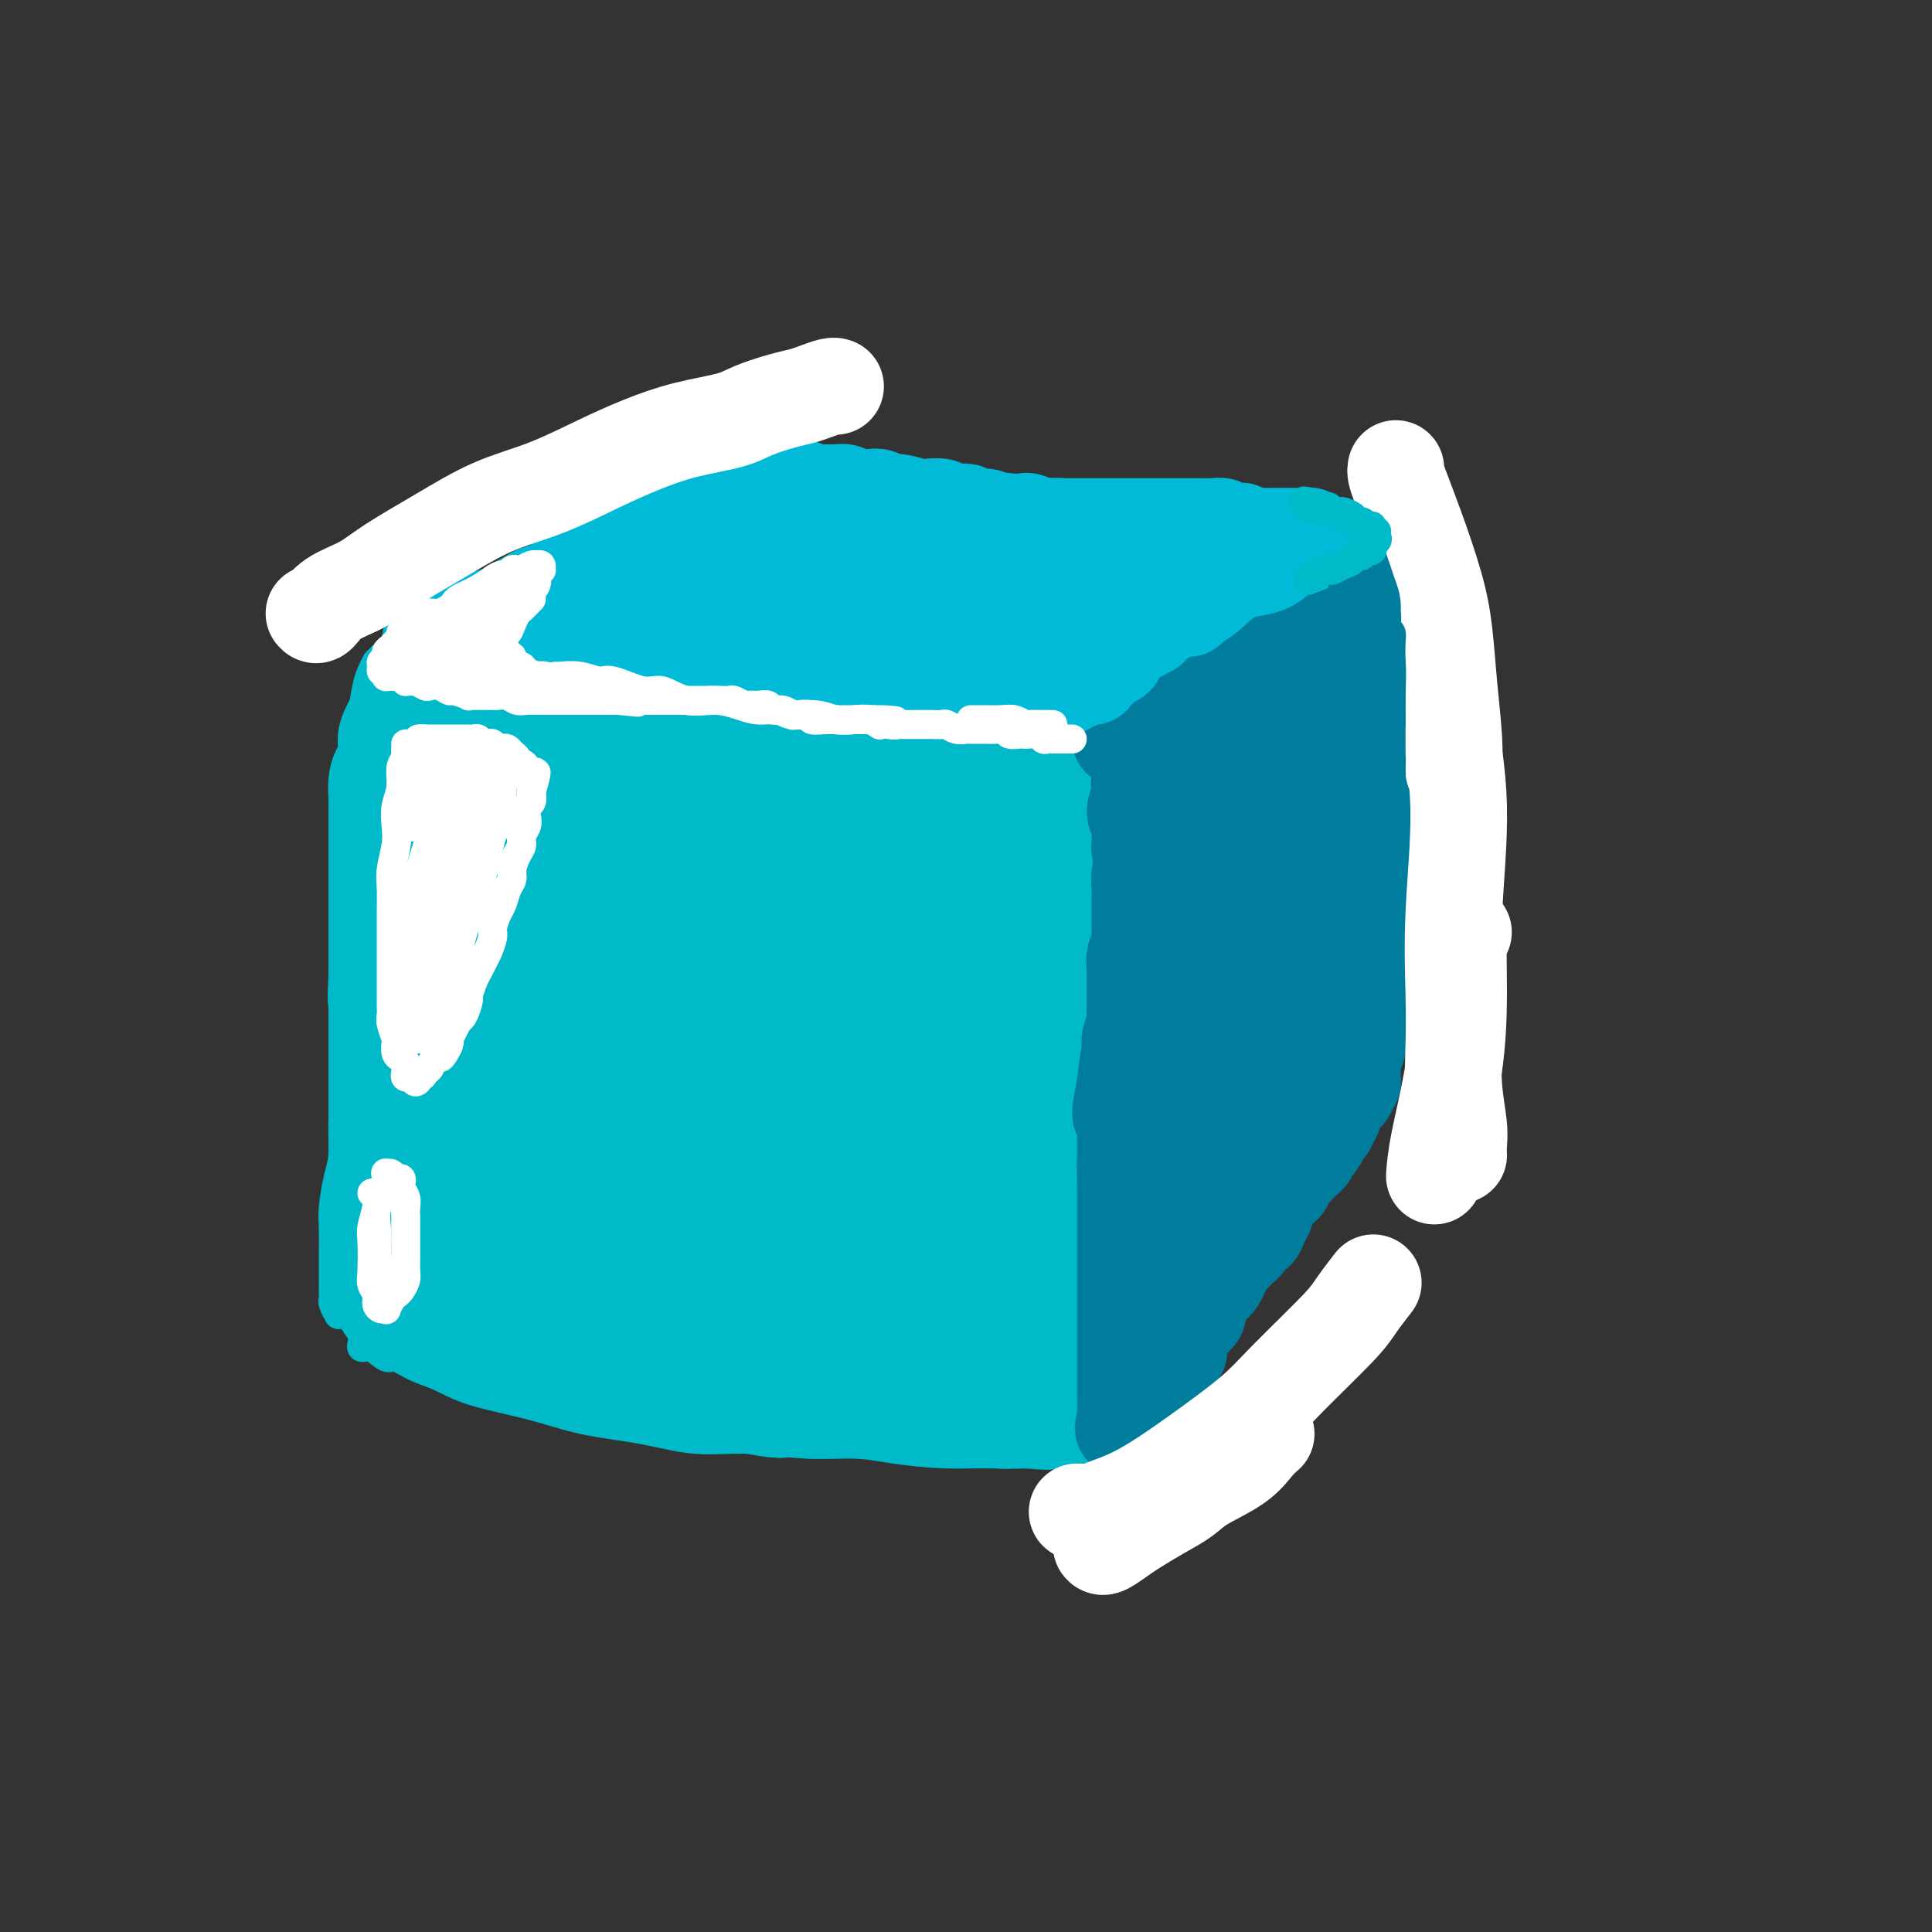 <svg viewBox='0 0 400 400' version='1.1' xmlns='http://www.w3.org/2000/svg' xmlns:xlink='http://www.w3.org/1999/xlink'><rect x="0" y="0" width="400" height="400" fill="#333333" stroke="none"/><g fill='none' stroke='rgb(0,186,201)' stroke-width='6' stroke-linecap='round' stroke-linejoin='round'><path d='M78,138c0.091,-0.598 0.182,-1.197 0,-1c-0.182,0.197 -0.636,1.188 -1,2c-0.364,0.812 -0.637,1.444 -1,3c-0.363,1.556 -0.814,4.036 -1,7c-0.186,2.964 -0.106,6.412 0,9c0.106,2.588 0.239,4.318 0,9c-0.239,4.682 -0.851,12.318 -1,17c-0.149,4.682 0.166,6.409 0,9c-0.166,2.591 -0.814,6.044 -1,10c-0.186,3.956 0.091,8.415 0,12c-0.091,3.585 -0.550,6.297 -1,9c-0.450,2.703 -0.891,5.396 -1,8c-0.109,2.604 0.114,5.117 0,7c-0.114,1.883 -0.567,3.134 -1,5c-0.433,1.866 -0.848,4.347 -1,6c-0.152,1.653 -0.041,2.477 0,4c0.041,1.523 0.011,3.746 0,5c-0.011,1.254 -0.003,1.541 0,2c0.003,0.459 -0.000,1.092 0,2c0.000,0.908 0.004,2.093 0,3c-0.004,0.907 -0.015,1.536 0,2c0.015,0.464 0.056,0.764 0,1c-0.056,0.236 -0.207,0.410 0,1c0.207,0.590 0.774,1.597 1,2c0.226,0.403 0.113,0.201 0,0'/><path d='M75,278c-0.145,0.487 -0.290,0.974 0,1c0.290,0.026 1.017,-0.408 2,0c0.983,0.408 2.224,1.659 3,2c0.776,0.341 1.088,-0.230 2,0c0.912,0.230 2.422,1.259 4,2c1.578,0.741 3.222,1.195 5,2c1.778,0.805 3.689,1.961 7,3c3.311,1.039 8.022,1.962 12,3c3.978,1.038 7.225,2.191 11,3c3.775,0.809 8.079,1.274 12,2c3.921,0.726 7.457,1.714 11,2c3.543,0.286 7.091,-0.130 11,0c3.909,0.130 8.177,0.805 12,1c3.823,0.195 7.200,-0.090 10,0c2.800,0.090 5.024,0.556 8,1c2.976,0.444 6.703,0.865 10,1c3.297,0.135 6.162,-0.016 9,0c2.838,0.016 5.647,0.200 8,0c2.353,-0.200 4.249,-0.785 6,-1c1.751,-0.215 3.357,-0.062 4,0c0.643,0.062 0.321,0.031 0,0'/><path d='M79,136c0.467,-0.030 0.934,-0.059 1,0c0.066,0.059 -0.268,0.208 0,0c0.268,-0.208 1.140,-0.773 2,-1c0.860,-0.227 1.710,-0.117 3,0c1.290,0.117 3.020,0.242 5,0c1.980,-0.242 4.210,-0.851 6,-1c1.790,-0.149 3.139,0.160 5,0c1.861,-0.160 4.234,-0.790 7,-1c2.766,-0.210 5.926,0.000 8,0c2.074,-0.000 3.062,-0.211 5,0c1.938,0.211 4.826,0.845 7,1c2.174,0.155 3.633,-0.170 5,0c1.367,0.170 2.640,0.833 4,1c1.360,0.167 2.806,-0.163 5,0c2.194,0.163 5.135,0.818 7,1c1.865,0.182 2.655,-0.110 4,0c1.345,0.110 3.246,0.622 5,1c1.754,0.378 3.360,0.623 5,1c1.640,0.377 3.313,0.886 5,1c1.687,0.114 3.388,-0.166 5,0c1.612,0.166 3.134,0.780 4,1c0.866,0.220 1.076,0.048 2,0c0.924,-0.048 2.561,0.029 4,0c1.439,-0.029 2.680,-0.163 4,0c1.320,0.163 2.717,0.622 4,1c1.283,0.378 2.450,0.676 4,1c1.550,0.324 3.482,0.675 5,1c1.518,0.325 2.624,0.623 4,1c1.376,0.377 3.024,0.832 4,1c0.976,0.168 1.279,0.048 2,0c0.721,-0.048 1.861,-0.024 3,0'/><path d='M213,145c14.571,2.083 5.000,1.292 2,1c-3.000,-0.292 0.571,-0.083 2,0c1.429,0.083 0.714,0.042 0,0'/><path d='M225,149c0.449,0.003 0.898,0.007 1,0c0.102,-0.007 -0.142,-0.024 0,0c0.142,0.024 0.672,0.088 1,0c0.328,-0.088 0.455,-0.329 1,0c0.545,0.329 1.509,1.227 2,2c0.491,0.773 0.510,1.420 1,2c0.490,0.580 1.452,1.092 2,2c0.548,0.908 0.683,2.211 1,3c0.317,0.789 0.817,1.065 1,2c0.183,0.935 0.049,2.530 0,4c-0.049,1.470 -0.013,2.814 0,4c0.013,1.186 0.003,2.212 0,4c-0.003,1.788 -0.000,4.338 0,6c0.000,1.662 -0.003,2.437 0,4c0.003,1.563 0.011,3.915 0,6c-0.011,2.085 -0.041,3.904 0,5c0.041,1.096 0.152,1.468 0,3c-0.152,1.532 -0.567,4.223 -1,6c-0.433,1.777 -0.886,2.641 -1,4c-0.114,1.359 0.109,3.213 0,5c-0.109,1.787 -0.550,3.506 -1,5c-0.450,1.494 -0.909,2.764 -1,4c-0.091,1.236 0.186,2.438 0,4c-0.186,1.562 -0.833,3.484 -1,5c-0.167,1.516 0.147,2.624 0,4c-0.147,1.376 -0.756,3.018 -1,4c-0.244,0.982 -0.122,1.302 0,2c0.122,0.698 0.243,1.773 0,3c-0.243,1.227 -0.849,2.607 -1,4c-0.151,1.393 0.152,2.798 0,4c-0.152,1.202 -0.758,2.201 -1,3c-0.242,0.799 -0.121,1.400 0,2'/><path d='M227,255c-1.177,10.010 -0.119,5.535 0,4c0.119,-1.535 -0.700,-0.128 -1,1c-0.300,1.128 -0.080,1.979 0,3c0.080,1.021 0.022,2.212 0,3c-0.022,0.788 -0.006,1.173 0,2c0.006,0.827 0.002,2.096 0,3c-0.002,0.904 -0.000,1.445 0,2c0.000,0.555 0.000,1.125 0,2c-0.000,0.875 -0.000,2.054 0,3c0.000,0.946 0.000,1.658 0,2c-0.000,0.342 -0.000,0.314 0,1c0.000,0.686 0.000,2.085 0,3c-0.000,0.915 -0.000,1.344 0,2c0.000,0.656 0.000,1.538 0,2c-0.000,0.462 -0.000,0.505 0,1c0.000,0.495 0.000,1.441 0,2c-0.000,0.559 -0.000,0.731 0,1c0.000,0.269 0.000,0.636 0,1c-0.000,0.364 -0.000,0.724 0,1c0.000,0.276 0.000,0.469 0,1c-0.000,0.531 -0.000,1.400 0,2c0.000,0.600 0.000,0.932 0,1c-0.000,0.068 -0.000,-0.126 0,0c0.000,0.126 0.000,0.572 0,1c-0.000,0.428 -0.000,0.836 0,1c0.000,0.164 0.000,0.082 0,0'/><path d='M224,300c0.295,-0.416 0.589,-0.833 1,-1c0.411,-0.167 0.938,-0.086 1,0c0.062,0.086 -0.341,0.176 0,0c0.341,-0.176 1.427,-0.617 2,-1c0.573,-0.383 0.633,-0.707 1,-1c0.367,-0.293 1.042,-0.556 2,-1c0.958,-0.444 2.199,-1.070 3,-2c0.801,-0.930 1.163,-2.163 2,-3c0.837,-0.837 2.148,-1.276 3,-2c0.852,-0.724 1.246,-1.733 2,-3c0.754,-1.267 1.867,-2.792 3,-4c1.133,-1.208 2.284,-2.100 3,-3c0.716,-0.900 0.997,-1.810 2,-3c1.003,-1.190 2.728,-2.661 4,-4c1.272,-1.339 2.091,-2.548 3,-4c0.909,-1.452 1.909,-3.149 3,-5c1.091,-1.851 2.273,-3.856 3,-5c0.727,-1.144 1.000,-1.427 2,-3c1.000,-1.573 2.728,-4.437 4,-6c1.272,-1.563 2.087,-1.825 3,-3c0.913,-1.175 1.922,-3.263 3,-5c1.078,-1.737 2.225,-3.123 3,-4c0.775,-0.877 1.178,-1.247 2,-2c0.822,-0.753 2.063,-1.890 3,-3c0.937,-1.110 1.572,-2.192 2,-3c0.428,-0.808 0.651,-1.340 1,-2c0.349,-0.660 0.825,-1.447 1,-2c0.175,-0.553 0.050,-0.872 0,-1c-0.050,-0.128 -0.025,-0.064 0,0'/><path d='M226,148c0.026,-0.303 0.053,-0.607 0,-1c-0.053,-0.393 -0.185,-0.877 0,-1c0.185,-0.123 0.685,0.114 1,0c0.315,-0.114 0.443,-0.579 1,-1c0.557,-0.421 1.543,-0.798 2,-1c0.457,-0.202 0.386,-0.228 1,-1c0.614,-0.772 1.912,-2.290 3,-3c1.088,-0.710 1.967,-0.613 3,-1c1.033,-0.387 2.220,-1.258 3,-2c0.780,-0.742 1.154,-1.355 2,-2c0.846,-0.645 2.165,-1.324 3,-2c0.835,-0.676 1.187,-1.351 2,-2c0.813,-0.649 2.087,-1.273 3,-2c0.913,-0.727 1.466,-1.556 2,-2c0.534,-0.444 1.049,-0.504 2,-1c0.951,-0.496 2.337,-1.428 3,-2c0.663,-0.572 0.601,-0.783 1,-1c0.399,-0.217 1.258,-0.439 2,-1c0.742,-0.561 1.367,-1.460 2,-2c0.633,-0.540 1.274,-0.722 2,-1c0.726,-0.278 1.538,-0.653 2,-1c0.462,-0.347 0.574,-0.667 1,-1c0.426,-0.333 1.166,-0.678 2,-1c0.834,-0.322 1.763,-0.622 2,-1c0.237,-0.378 -0.218,-0.833 0,-1c0.218,-0.167 1.108,-0.045 2,0c0.892,0.045 1.785,0.012 2,0c0.215,-0.012 -0.250,-0.003 0,0c0.250,0.003 1.214,0.001 2,0c0.786,-0.001 1.393,-0.000 2,0'/><path d='M279,114c1.432,0.029 1.014,0.102 1,0c-0.014,-0.102 0.378,-0.380 1,0c0.622,0.380 1.476,1.419 2,2c0.524,0.581 0.719,0.704 1,1c0.281,0.296 0.649,0.765 1,1c0.351,0.235 0.685,0.237 1,1c0.315,0.763 0.610,2.287 1,3c0.390,0.713 0.874,0.614 1,1c0.126,0.386 -0.106,1.257 0,2c0.106,0.743 0.550,1.358 1,2c0.450,0.642 0.905,1.311 1,2c0.095,0.689 -0.171,1.399 0,2c0.171,0.601 0.778,1.094 1,2c0.222,0.906 0.059,2.224 0,3c-0.059,0.776 -0.015,1.008 0,2c0.015,0.992 0.000,2.743 0,4c-0.000,1.257 0.014,2.020 0,3c-0.014,0.980 -0.057,2.178 0,3c0.057,0.822 0.212,1.267 0,2c-0.212,0.733 -0.792,1.753 -1,3c-0.208,1.247 -0.046,2.721 0,4c0.046,1.279 -0.026,2.362 0,3c0.026,0.638 0.150,0.830 0,2c-0.150,1.170 -0.575,3.318 -1,5c-0.425,1.682 -0.850,2.899 -1,4c-0.150,1.101 -0.025,2.085 0,3c0.025,0.915 -0.048,1.762 0,3c0.048,1.238 0.219,2.868 0,4c-0.219,1.132 -0.828,1.766 -1,3c-0.172,1.234 0.094,3.067 0,4c-0.094,0.933 -0.547,0.967 -1,1'/><path d='M286,189c-0.791,9.408 -0.268,4.928 0,4c0.268,-0.928 0.282,1.695 0,3c-0.282,1.305 -0.860,1.290 -1,2c-0.140,0.710 0.159,2.144 0,3c-0.159,0.856 -0.775,1.135 -1,2c-0.225,0.865 -0.060,2.315 0,3c0.060,0.685 0.016,0.603 0,1c-0.016,0.397 -0.004,1.271 0,2c0.004,0.729 0.001,1.312 0,2c-0.001,0.688 -0.000,1.480 0,2c0.000,0.520 0.000,0.769 0,1c-0.000,0.231 -0.000,0.443 0,1c0.000,0.557 0.000,1.459 0,2c-0.000,0.541 -0.000,0.722 0,1c0.000,0.278 0.000,0.652 0,1c-0.000,0.348 -0.000,0.671 0,1c0.000,0.329 0.000,0.663 0,1c-0.000,0.337 -0.000,0.678 0,1c0.000,0.322 0.000,0.625 0,1c-0.000,0.375 -0.000,0.821 0,1c0.000,0.179 0.000,0.089 0,0'/><path d='M80,136c-0.007,0.004 -0.014,0.009 0,0c0.014,-0.009 0.049,-0.030 0,0c-0.049,0.030 -0.184,0.111 0,0c0.184,-0.111 0.685,-0.414 1,-1c0.315,-0.586 0.443,-1.455 1,-2c0.557,-0.545 1.541,-0.764 2,-1c0.459,-0.236 0.392,-0.488 1,-1c0.608,-0.512 1.891,-1.284 3,-2c1.109,-0.716 2.044,-1.374 3,-2c0.956,-0.626 1.933,-1.218 3,-2c1.067,-0.782 2.226,-1.755 3,-2c0.774,-0.245 1.165,0.236 2,0c0.835,-0.236 2.115,-1.190 3,-2c0.885,-0.810 1.374,-1.477 2,-2c0.626,-0.523 1.388,-0.900 2,-1c0.612,-0.100 1.073,0.079 2,0c0.927,-0.079 2.321,-0.416 3,-1c0.679,-0.584 0.642,-1.414 1,-2c0.358,-0.586 1.110,-0.929 2,-1c0.890,-0.071 1.919,0.131 3,0c1.081,-0.131 2.215,-0.596 3,-1c0.785,-0.404 1.223,-0.749 2,-1c0.777,-0.251 1.894,-0.410 3,-1c1.106,-0.590 2.200,-1.611 3,-2c0.800,-0.389 1.307,-0.145 2,0c0.693,0.145 1.571,0.193 2,0c0.429,-0.193 0.408,-0.627 1,-1c0.592,-0.373 1.796,-0.687 3,-1'/><path d='M136,107c5.246,-2.326 2.360,-2.143 2,-2c-0.360,0.143 1.804,0.244 3,0c1.196,-0.244 1.423,-0.835 2,-1c0.577,-0.165 1.502,0.096 2,0c0.498,-0.096 0.568,-0.547 1,-1c0.432,-0.453 1.226,-0.906 2,-1c0.774,-0.094 1.527,0.171 2,0c0.473,-0.171 0.666,-0.777 1,-1c0.334,-0.223 0.810,-0.064 1,0c0.190,0.064 0.095,0.032 0,0'/><path d='M158,99c0.320,0.008 0.640,0.016 1,0c0.360,-0.016 0.758,-0.057 1,0c0.242,0.057 0.326,0.211 1,0c0.674,-0.211 1.937,-0.789 3,-1c1.063,-0.211 1.925,-0.056 3,0c1.075,0.056 2.363,0.014 4,0c1.637,-0.014 3.622,0.000 5,0c1.378,-0.000 2.149,-0.015 3,0c0.851,0.015 1.784,0.061 3,0c1.216,-0.061 2.716,-0.228 4,0c1.284,0.228 2.353,0.849 3,1c0.647,0.151 0.873,-0.170 2,0c1.127,0.170 3.154,0.830 4,1c0.846,0.170 0.512,-0.152 1,0c0.488,0.152 1.797,0.776 3,1c1.203,0.224 2.298,0.046 3,0c0.702,-0.046 1.009,0.040 2,0c0.991,-0.040 2.664,-0.208 4,0c1.336,0.208 2.334,0.790 3,1c0.666,0.210 1.001,0.046 2,0c0.999,-0.046 2.662,0.025 4,0c1.338,-0.025 2.352,-0.147 3,0c0.648,0.147 0.931,0.561 2,1c1.069,0.439 2.924,0.902 4,1c1.076,0.098 1.374,-0.171 2,0c0.626,0.171 1.581,0.781 3,1c1.419,0.219 3.303,0.048 4,0c0.697,-0.048 0.207,0.028 1,0c0.793,-0.028 2.867,-0.162 4,0c1.133,0.162 1.324,0.618 2,1c0.676,0.382 1.838,0.691 3,1'/><path d='M245,107c9.727,1.408 4.544,0.429 3,0c-1.544,-0.429 0.549,-0.307 2,0c1.451,0.307 2.259,0.800 3,1c0.741,0.200 1.414,0.106 2,0c0.586,-0.106 1.084,-0.225 2,0c0.916,0.225 2.251,0.792 3,1c0.749,0.208 0.910,0.056 2,0c1.090,-0.056 3.107,-0.015 4,0c0.893,0.015 0.663,0.004 1,0c0.337,-0.004 1.241,-0.001 2,0c0.759,0.001 1.373,0.001 2,0c0.627,-0.001 1.267,-0.001 2,0c0.733,0.001 1.558,0.004 2,0c0.442,-0.004 0.500,-0.016 1,0c0.500,0.016 1.444,0.061 2,0c0.556,-0.061 0.726,-0.226 1,0c0.274,0.226 0.652,0.845 1,1c0.348,0.155 0.667,-0.155 1,0c0.333,0.155 0.681,0.774 1,1c0.319,0.226 0.607,0.061 1,0c0.393,-0.061 0.889,-0.016 1,0c0.111,0.016 -0.162,0.004 0,0c0.162,-0.004 0.761,-0.001 1,0c0.239,0.001 0.120,0.001 0,0'/><path d='M286,109c0.415,-0.187 0.829,-0.374 1,0c0.171,0.374 0.097,1.308 0,2c-0.097,0.692 -0.219,1.142 0,2c0.219,0.858 0.777,2.125 1,3c0.223,0.875 0.111,1.358 0,2c-0.111,0.642 -0.222,1.442 0,2c0.222,0.558 0.778,0.874 1,1c0.222,0.126 0.111,0.063 0,0'/></g>
<g fill='none' stroke='rgb(0,186,201)' stroke-width='28' stroke-linecap='round' stroke-linejoin='round'><path d='M96,145c-0.343,0.002 -0.686,0.004 -1,0c-0.314,-0.004 -0.599,-0.013 -1,0c-0.401,0.013 -0.918,0.049 -1,0c-0.082,-0.049 0.273,-0.182 0,0c-0.273,0.182 -1.172,0.677 -2,1c-0.828,0.323 -1.585,0.472 -2,1c-0.415,0.528 -0.490,1.435 -1,2c-0.510,0.565 -1.456,0.787 -2,1c-0.544,0.213 -0.684,0.417 -1,1c-0.316,0.583 -0.806,1.544 -1,2c-0.194,0.456 -0.090,0.405 0,1c0.090,0.595 0.168,1.835 0,3c-0.168,1.165 -0.581,2.256 -1,3c-0.419,0.744 -0.844,1.143 -1,2c-0.156,0.857 -0.042,2.173 0,3c0.042,0.827 0.011,1.165 0,2c-0.011,0.835 -0.003,2.166 0,3c0.003,0.834 0.001,1.171 0,2c-0.001,0.829 -0.000,2.150 0,3c0.000,0.850 0.000,1.227 0,2c-0.000,0.773 -0.000,1.940 0,3c0.000,1.060 0.000,2.012 0,3c-0.000,0.988 -0.000,2.013 0,3c0.000,0.987 0.000,1.936 0,3c-0.000,1.064 -0.000,2.244 0,3c0.000,0.756 0.000,1.089 0,2c-0.000,0.911 -0.000,2.399 0,3c0.000,0.601 0.000,0.315 0,1c-0.000,0.685 -0.000,2.343 0,4'/><path d='M82,202c-0.309,7.951 -0.083,3.328 0,2c0.083,-1.328 0.022,0.640 0,2c-0.022,1.360 -0.006,2.112 0,3c0.006,0.888 0.002,1.914 0,3c-0.002,1.086 -0.000,2.234 0,3c0.000,0.766 0.000,1.151 0,2c-0.000,0.849 -0.000,2.162 0,3c0.000,0.838 0.000,1.200 0,2c-0.000,0.800 -0.000,2.038 0,3c0.000,0.962 0.000,1.647 0,2c-0.000,0.353 -0.000,0.374 0,1c0.000,0.626 -0.000,1.858 0,3c0.000,1.142 0.000,2.193 0,3c-0.000,0.807 -0.000,1.371 0,2c0.000,0.629 0.000,1.323 0,2c-0.000,0.677 -0.000,1.336 0,2c0.000,0.664 0.000,1.334 0,2c-0.000,0.666 -0.000,1.330 0,2c0.000,0.670 0.001,1.348 0,2c-0.001,0.652 -0.004,1.279 0,2c0.004,0.721 0.015,1.537 0,2c-0.015,0.463 -0.056,0.574 0,1c0.056,0.426 0.210,1.166 0,2c-0.210,0.834 -0.785,1.763 -1,2c-0.215,0.237 -0.072,-0.218 0,0c0.072,0.218 0.071,1.110 0,2c-0.071,0.890 -0.212,1.780 0,2c0.212,0.220 0.779,-0.230 1,0c0.221,0.230 0.098,1.139 0,2c-0.098,0.861 -0.171,1.675 0,2c0.171,0.325 0.585,0.163 1,0'/><path d='M83,263c0.092,9.787 -0.179,3.753 0,2c0.179,-1.753 0.807,0.773 1,2c0.193,1.227 -0.050,1.153 0,1c0.050,-0.153 0.392,-0.387 1,0c0.608,0.387 1.482,1.395 2,2c0.518,0.605 0.680,0.806 1,1c0.320,0.194 0.799,0.381 2,1c1.201,0.619 3.126,1.669 4,2c0.874,0.331 0.698,-0.056 1,0c0.302,0.056 1.084,0.554 2,1c0.916,0.446 1.968,0.841 3,1c1.032,0.159 2.046,0.084 3,0c0.954,-0.084 1.849,-0.176 3,0c1.151,0.176 2.560,0.620 4,1c1.440,0.380 2.913,0.694 4,1c1.087,0.306 1.788,0.603 3,1c1.212,0.397 2.933,0.895 4,1c1.067,0.105 1.478,-0.183 2,0c0.522,0.183 1.155,0.838 2,1c0.845,0.162 1.902,-0.167 3,0c1.098,0.167 2.238,0.832 3,1c0.762,0.168 1.148,-0.162 2,0c0.852,0.162 2.170,0.814 3,1c0.830,0.186 1.171,-0.095 2,0c0.829,0.095 2.146,0.565 3,1c0.854,0.435 1.244,0.834 2,1c0.756,0.166 1.879,0.100 3,0c1.121,-0.100 2.238,-0.233 3,0c0.762,0.233 1.167,0.832 2,1c0.833,0.168 2.095,-0.095 3,0c0.905,0.095 1.452,0.547 2,1'/><path d='M156,287c9.178,1.702 4.125,0.456 3,0c-1.125,-0.456 1.680,-0.122 3,0c1.320,0.122 1.155,0.033 2,0c0.845,-0.033 2.699,-0.009 4,0c1.301,0.009 2.049,0.002 3,0c0.951,-0.002 2.104,-0.001 3,0c0.896,0.001 1.535,0.000 3,0c1.465,-0.000 3.758,0.000 5,0c1.242,-0.000 1.435,-0.001 2,0c0.565,0.001 1.502,0.004 2,0c0.498,-0.004 0.558,-0.015 1,0c0.442,0.015 1.267,0.057 2,0c0.733,-0.057 1.373,-0.212 2,0c0.627,0.212 1.242,0.793 2,1c0.758,0.207 1.660,0.041 2,0c0.340,-0.041 0.119,0.041 1,0c0.881,-0.041 2.865,-0.207 4,0c1.135,0.207 1.422,0.786 2,1c0.578,0.214 1.447,0.061 2,0c0.553,-0.061 0.788,-0.030 1,0c0.212,0.030 0.399,0.061 1,0c0.601,-0.061 1.614,-0.212 2,0c0.386,0.212 0.145,0.789 0,1c-0.145,0.211 -0.194,0.057 0,0c0.194,-0.057 0.629,-0.015 1,0c0.371,0.015 0.677,0.004 1,0c0.323,-0.004 0.664,-0.001 1,0c0.336,0.001 0.668,0.001 1,0'/><path d='M212,290c8.885,0.512 3.099,0.292 1,0c-2.099,-0.292 -0.511,-0.657 0,-1c0.511,-0.343 -0.055,-0.664 0,-1c0.055,-0.336 0.732,-0.688 1,-1c0.268,-0.312 0.128,-0.583 0,-1c-0.128,-0.417 -0.245,-0.979 0,-1c0.245,-0.021 0.850,0.498 1,0c0.150,-0.498 -0.156,-2.012 0,-3c0.156,-0.988 0.775,-1.450 1,-2c0.225,-0.550 0.056,-1.190 0,-2c-0.056,-0.810 0.000,-1.791 0,-3c-0.000,-1.209 -0.056,-2.646 0,-4c0.056,-1.354 0.225,-2.624 0,-4c-0.225,-1.376 -0.845,-2.857 -1,-4c-0.155,-1.143 0.155,-1.950 0,-4c-0.155,-2.050 -0.773,-5.345 -1,-7c-0.227,-1.655 -0.061,-1.670 0,-3c0.061,-1.330 0.016,-3.973 0,-6c-0.016,-2.027 -0.005,-3.437 0,-5c0.005,-1.563 0.004,-3.278 0,-5c-0.004,-1.722 -0.011,-3.451 0,-5c0.011,-1.549 0.042,-2.917 0,-4c-0.042,-1.083 -0.156,-1.882 0,-3c0.156,-1.118 0.581,-2.555 1,-4c0.419,-1.445 0.830,-2.899 1,-4c0.170,-1.101 0.097,-1.849 0,-3c-0.097,-1.151 -0.219,-2.703 0,-4c0.219,-1.297 0.780,-2.337 1,-3c0.220,-0.663 0.098,-0.948 0,-2c-0.098,-1.052 -0.171,-2.872 0,-4c0.171,-1.128 0.585,-1.564 1,-2'/><path d='M218,195c0.555,-4.255 -0.057,-1.893 0,-2c0.057,-0.107 0.785,-2.684 1,-4c0.215,-1.316 -0.082,-1.372 0,-2c0.082,-0.628 0.544,-1.827 1,-3c0.456,-1.173 0.907,-2.321 1,-3c0.093,-0.679 -0.171,-0.888 0,-2c0.171,-1.112 0.778,-3.127 1,-4c0.222,-0.873 0.060,-0.605 0,-1c-0.060,-0.395 -0.016,-1.453 0,-2c0.016,-0.547 0.005,-0.581 0,-1c-0.005,-0.419 -0.005,-1.221 0,-2c0.005,-0.779 0.016,-1.536 0,-2c-0.016,-0.464 -0.059,-0.636 0,-1c0.059,-0.364 0.219,-0.921 0,-1c-0.219,-0.079 -0.817,0.319 -1,0c-0.183,-0.319 0.050,-1.356 0,-2c-0.050,-0.644 -0.384,-0.893 -1,-1c-0.616,-0.107 -1.515,-0.070 -2,0c-0.485,0.070 -0.554,0.173 -1,0c-0.446,-0.173 -1.267,-0.621 -2,-1c-0.733,-0.379 -1.378,-0.689 -2,-1c-0.622,-0.311 -1.222,-0.622 -2,-1c-0.778,-0.378 -1.733,-0.823 -3,-1c-1.267,-0.177 -2.846,-0.085 -4,0c-1.154,0.085 -1.883,0.163 -3,0c-1.117,-0.163 -2.623,-0.565 -4,-1c-1.377,-0.435 -2.626,-0.901 -4,-1c-1.374,-0.099 -2.873,0.169 -4,0c-1.127,-0.169 -1.880,-0.776 -3,-1c-1.120,-0.224 -2.606,-0.064 -4,0c-1.394,0.064 -2.697,0.032 -4,0'/><path d='M178,155c-5.202,-0.405 -3.206,0.084 -3,0c0.206,-0.084 -1.376,-0.740 -3,-1c-1.624,-0.260 -3.288,-0.125 -4,0c-0.712,0.125 -0.473,0.240 -1,0c-0.527,-0.240 -1.821,-0.834 -3,-1c-1.179,-0.166 -2.242,0.095 -3,0c-0.758,-0.095 -1.210,-0.546 -2,-1c-0.790,-0.454 -1.916,-0.910 -3,-1c-1.084,-0.090 -2.125,0.187 -3,0c-0.875,-0.187 -1.586,-0.838 -2,-1c-0.414,-0.162 -0.533,0.167 -1,0c-0.467,-0.167 -1.284,-0.828 -2,-1c-0.716,-0.172 -1.333,0.146 -2,0c-0.667,-0.146 -1.386,-0.757 -2,-1c-0.614,-0.243 -1.123,-0.118 -2,0c-0.877,0.118 -2.121,0.228 -3,0c-0.879,-0.228 -1.394,-0.793 -2,-1c-0.606,-0.207 -1.303,-0.055 -2,0c-0.697,0.055 -1.394,0.015 -2,0c-0.606,-0.015 -1.121,-0.004 -2,0c-0.879,0.004 -2.121,0.000 -3,0c-0.879,-0.000 -1.394,0.003 -2,0c-0.606,-0.003 -1.304,-0.012 -2,0c-0.696,0.012 -1.389,0.043 -2,0c-0.611,-0.043 -1.139,-0.162 -2,0c-0.861,0.162 -2.055,0.606 -3,1c-0.945,0.394 -1.643,0.738 -2,1c-0.357,0.262 -0.374,0.441 -1,1c-0.626,0.559 -1.861,1.497 -3,3c-1.139,1.503 -2.183,3.572 -3,6c-0.817,2.428 -1.409,5.214 -2,8'/><path d='M106,167c-1.420,3.649 -2.471,5.770 -3,8c-0.529,2.230 -0.538,4.569 -1,8c-0.462,3.431 -1.378,7.954 -2,11c-0.622,3.046 -0.951,4.614 -1,7c-0.049,2.386 0.182,5.591 0,9c-0.182,3.409 -0.778,7.024 -1,10c-0.222,2.976 -0.071,5.314 0,8c0.071,2.686 0.060,5.718 0,9c-0.060,3.282 -0.171,6.812 0,9c0.171,2.188 0.622,3.035 1,5c0.378,1.965 0.682,5.048 1,7c0.318,1.952 0.649,2.774 1,4c0.351,1.226 0.721,2.855 1,4c0.279,1.145 0.469,1.807 1,2c0.531,0.193 1.405,-0.084 2,0c0.595,0.084 0.911,0.527 2,0c1.089,-0.527 2.950,-2.024 4,-3c1.050,-0.976 1.289,-1.430 2,-3c0.711,-1.570 1.893,-4.254 3,-7c1.107,-2.746 2.138,-5.553 3,-9c0.862,-3.447 1.555,-7.532 2,-12c0.445,-4.468 0.641,-9.317 1,-14c0.359,-4.683 0.881,-9.200 1,-14c0.119,-4.800 -0.164,-9.885 0,-14c0.164,-4.115 0.775,-7.262 1,-10c0.225,-2.738 0.064,-5.068 0,-6c-0.064,-0.932 -0.032,-0.466 0,0'/><path d='M124,167c-0.045,0.179 -0.090,0.358 0,0c0.090,-0.358 0.315,-1.254 0,-1c-0.315,0.254 -1.171,1.656 -2,4c-0.829,2.344 -1.632,5.630 -3,10c-1.368,4.370 -3.303,9.824 -4,17c-0.697,7.176 -0.158,16.073 0,22c0.158,5.927 -0.066,8.883 0,14c0.066,5.117 0.423,12.395 1,16c0.577,3.605 1.373,3.536 2,4c0.627,0.464 1.087,1.460 2,2c0.913,0.540 2.281,0.626 4,-1c1.719,-1.626 3.788,-4.962 6,-9c2.212,-4.038 4.568,-8.779 6,-13c1.432,-4.221 1.940,-7.922 3,-14c1.060,-6.078 2.672,-14.533 4,-21c1.328,-6.467 2.370,-10.947 3,-15c0.630,-4.053 0.846,-7.677 1,-10c0.154,-2.323 0.244,-3.343 0,-4c-0.244,-0.657 -0.822,-0.952 -1,-1c-0.178,-0.048 0.044,0.151 -1,6c-1.044,5.849 -3.354,17.348 -5,27c-1.646,9.652 -2.627,17.456 -3,24c-0.373,6.544 -0.138,11.827 0,17c0.138,5.173 0.177,10.235 0,14c-0.177,3.765 -0.572,6.234 0,8c0.572,1.766 2.110,2.830 3,3c0.890,0.170 1.134,-0.554 2,-1c0.866,-0.446 2.356,-0.614 4,-5c1.644,-4.386 3.443,-12.988 5,-19c1.557,-6.012 2.874,-9.432 4,-16c1.126,-6.568 2.063,-16.284 3,-26'/><path d='M158,199c2.311,-13.255 2.090,-15.891 2,-19c-0.090,-3.109 -0.049,-6.690 0,-9c0.049,-2.310 0.105,-3.348 0,-4c-0.105,-0.652 -0.371,-0.918 -1,0c-0.629,0.918 -1.623,3.021 -3,8c-1.377,4.979 -3.139,12.833 -4,22c-0.861,9.167 -0.821,19.646 -1,28c-0.179,8.354 -0.577,14.584 0,20c0.577,5.416 2.128,10.018 3,13c0.872,2.982 1.064,4.342 2,5c0.936,0.658 2.617,0.613 4,0c1.383,-0.613 2.468,-1.794 4,-4c1.532,-2.206 3.511,-5.438 6,-13c2.489,-7.562 5.490,-19.454 7,-28c1.510,-8.546 1.531,-13.748 2,-21c0.469,-7.252 1.387,-16.556 2,-22c0.613,-5.444 0.921,-7.027 1,-8c0.079,-0.973 -0.070,-1.336 -1,0c-0.930,1.336 -2.640,4.370 -4,11c-1.360,6.630 -2.371,16.857 -3,24c-0.629,7.143 -0.875,11.202 -1,17c-0.125,5.798 -0.127,13.336 0,19c0.127,5.664 0.385,9.455 1,12c0.615,2.545 1.588,3.842 2,5c0.412,1.158 0.263,2.175 1,2c0.737,-0.175 2.361,-1.541 4,-4c1.639,-2.459 3.295,-6.010 5,-12c1.705,-5.990 3.459,-14.421 5,-22c1.541,-7.579 2.869,-14.308 4,-21c1.131,-6.692 2.066,-13.346 3,-20'/><path d='M198,178c2.090,-11.081 1.314,-7.285 1,-6c-0.314,1.285 -0.165,0.058 -1,2c-0.835,1.942 -2.653,7.052 -4,14c-1.347,6.948 -2.225,15.732 -3,23c-0.775,7.268 -1.449,13.018 -2,17c-0.551,3.982 -0.978,6.196 -1,9c-0.022,2.804 0.361,6.199 1,8c0.639,1.801 1.533,2.008 2,2c0.467,-0.008 0.507,-0.230 1,-1c0.493,-0.770 1.438,-2.087 3,-5c1.562,-2.913 3.741,-7.420 5,-13c1.259,-5.580 1.598,-12.231 2,-18c0.402,-5.769 0.868,-10.655 1,-16c0.132,-5.345 -0.071,-11.150 0,-14c0.071,-2.850 0.416,-2.744 0,-3c-0.416,-0.256 -1.595,-0.872 -3,1c-1.405,1.872 -3.038,6.233 -5,12c-1.962,5.767 -4.255,12.941 -6,19c-1.745,6.059 -2.944,11.004 -4,15c-1.056,3.996 -1.970,7.042 -3,10c-1.030,2.958 -2.175,5.828 -3,8c-0.825,2.172 -1.330,3.648 -2,5c-0.670,1.352 -1.504,2.582 -2,4c-0.496,1.418 -0.655,3.024 -1,4c-0.345,0.976 -0.877,1.321 -1,2c-0.123,0.679 0.162,1.692 0,2c-0.162,0.308 -0.773,-0.089 -1,0c-0.227,0.089 -0.071,0.663 0,1c0.071,0.337 0.058,0.437 0,1c-0.058,0.563 -0.159,1.589 0,2c0.159,0.411 0.580,0.205 1,0'/><path d='M173,263c-2.686,11.455 1.598,3.592 4,1c2.402,-2.592 2.920,0.089 4,1c1.080,0.911 2.720,0.054 4,0c1.280,-0.054 2.200,0.697 3,1c0.800,0.303 1.481,0.160 2,0c0.519,-0.160 0.876,-0.336 1,0c0.124,0.336 0.013,1.183 0,1c-0.013,-0.183 0.071,-1.395 0,-2c-0.071,-0.605 -0.296,-0.604 -1,-1c-0.704,-0.396 -1.888,-1.189 -3,-2c-1.112,-0.811 -2.151,-1.639 -3,-2c-0.849,-0.361 -1.507,-0.254 -2,0c-0.493,0.254 -0.820,0.653 -1,1c-0.180,0.347 -0.213,0.640 0,1c0.213,0.360 0.672,0.786 2,2c1.328,1.214 3.525,3.215 5,4c1.475,0.785 2.228,0.354 4,1c1.772,0.646 4.563,2.369 6,3c1.437,0.631 1.520,0.168 2,0c0.480,-0.168 1.355,-0.043 2,0c0.645,0.043 1.059,0.004 1,0c-0.059,-0.004 -0.590,0.027 -1,0c-0.410,-0.027 -0.698,-0.112 -1,0c-0.302,0.112 -0.617,0.422 -1,1c-0.383,0.578 -0.835,1.423 -1,2c-0.165,0.577 -0.045,0.886 0,1c0.045,0.114 0.013,0.033 0,0c-0.013,-0.033 -0.006,-0.016 0,0'/></g>
<g fill='none' stroke='rgb(0,124,156)' stroke-width='20' stroke-linecap='round' stroke-linejoin='round'><path d='M233,152c0.107,0.398 0.213,0.796 0,1c-0.213,0.204 -0.747,0.213 -1,0c-0.253,-0.213 -0.227,-0.648 0,-1c0.227,-0.352 0.654,-0.619 1,-1c0.346,-0.381 0.611,-0.874 1,-1c0.389,-0.126 0.901,0.116 1,0c0.099,-0.116 -0.216,-0.591 0,-1c0.216,-0.409 0.961,-0.754 2,-1c1.039,-0.246 2.371,-0.394 3,-1c0.629,-0.606 0.554,-1.672 1,-2c0.446,-0.328 1.414,0.080 2,0c0.586,-0.080 0.790,-0.648 1,-1c0.210,-0.352 0.427,-0.489 1,-1c0.573,-0.511 1.502,-1.397 2,-2c0.498,-0.603 0.565,-0.922 1,-1c0.435,-0.078 1.239,0.085 2,0c0.761,-0.085 1.481,-0.417 2,-1c0.519,-0.583 0.838,-1.417 1,-2c0.162,-0.583 0.165,-0.915 1,-1c0.835,-0.085 2.500,0.079 3,0c0.500,-0.079 -0.164,-0.400 0,-1c0.164,-0.600 1.157,-1.481 2,-2c0.843,-0.519 1.535,-0.678 2,-1c0.465,-0.322 0.704,-0.806 1,-1c0.296,-0.194 0.648,-0.097 1,0'/><path d='M263,131c4.824,-3.713 1.884,-2.496 1,-2c-0.884,0.496 0.288,0.272 1,0c0.712,-0.272 0.963,-0.593 1,-1c0.037,-0.407 -0.141,-0.902 0,-1c0.141,-0.098 0.602,0.199 1,0c0.398,-0.199 0.733,-0.894 1,-1c0.267,-0.106 0.467,0.378 1,0c0.533,-0.378 1.399,-1.617 2,-2c0.601,-0.383 0.935,0.091 1,0c0.065,-0.091 -0.141,-0.746 0,-1c0.141,-0.254 0.629,-0.105 1,0c0.371,0.105 0.624,0.168 1,0c0.376,-0.168 0.874,-0.568 1,-1c0.126,-0.432 -0.120,-0.898 0,-1c0.120,-0.102 0.605,0.159 1,0c0.395,-0.159 0.698,-0.737 1,-1c0.302,-0.263 0.603,-0.210 1,0c0.397,0.210 0.891,0.577 1,1c0.109,0.423 -0.167,0.904 0,1c0.167,0.096 0.777,-0.191 1,0c0.223,0.191 0.060,0.859 0,1c-0.060,0.141 -0.017,-0.245 0,0c0.017,0.245 0.009,1.123 0,2'/><path d='M280,125c0.619,0.793 0.166,0.776 0,1c-0.166,0.224 -0.044,0.689 0,1c0.044,0.311 0.012,0.467 0,1c-0.012,0.533 -0.003,1.442 0,2c0.003,0.558 0.001,0.766 0,1c-0.001,0.234 -0.000,0.495 0,1c0.000,0.505 0.000,1.252 0,2c-0.000,0.748 -0.000,1.495 0,2c0.000,0.505 0.000,0.768 0,1c-0.000,0.232 -0.000,0.434 0,1c0.000,0.566 0.000,1.495 0,2c-0.000,0.505 -0.000,0.587 0,1c0.000,0.413 0.000,1.157 0,2c-0.000,0.843 -0.000,1.785 0,2c0.000,0.215 0.000,-0.297 0,0c-0.000,0.297 -0.000,1.403 0,2c0.000,0.597 0.000,0.684 0,1c-0.000,0.316 -0.000,0.860 0,1c0.000,0.140 0.000,-0.124 0,0c-0.000,0.124 -0.000,0.635 0,1c0.000,0.365 0.000,0.582 0,1c-0.000,0.418 -0.000,1.036 0,1c0.000,-0.036 0.000,-0.724 0,-1c-0.000,-0.276 0.000,-0.138 0,0'/><path d='M281,119c0.452,-0.192 0.905,-0.384 1,0c0.095,0.384 -0.167,1.342 0,2c0.167,0.658 0.763,1.014 1,2c0.237,0.986 0.116,2.602 0,4c-0.116,1.398 -0.227,2.579 0,4c0.227,1.421 0.793,3.083 1,4c0.207,0.917 0.056,1.088 0,2c-0.056,0.912 -0.015,2.565 0,4c0.015,1.435 0.005,2.651 0,4c-0.005,1.349 -0.005,2.830 0,4c0.005,1.170 0.015,2.028 0,3c-0.015,0.972 -0.057,2.059 0,3c0.057,0.941 0.211,1.736 0,3c-0.211,1.264 -0.789,2.996 -1,4c-0.211,1.004 -0.057,1.281 0,2c0.057,0.719 0.015,1.882 0,3c-0.015,1.118 -0.003,2.191 0,3c0.003,0.809 -0.003,1.352 0,2c0.003,0.648 0.015,1.400 0,2c-0.015,0.600 -0.057,1.048 0,2c0.057,0.952 0.211,2.408 0,3c-0.211,0.592 -0.789,0.320 -1,1c-0.211,0.680 -0.057,2.313 0,3c0.057,0.687 0.015,0.430 0,1c-0.015,0.570 -0.004,1.969 0,3c0.004,1.031 0.001,1.693 0,2c-0.001,0.307 -0.000,0.257 0,1c0.000,0.743 0.000,2.277 0,3c-0.000,0.723 -0.000,0.635 0,1c0.000,0.365 0.000,1.182 0,2'/><path d='M282,196c-0.309,9.572 -0.083,3.001 0,1c0.083,-2.001 0.022,0.568 0,2c-0.022,1.432 -0.006,1.727 0,2c0.006,0.273 0.002,0.524 0,1c-0.002,0.476 -0.001,1.178 0,2c0.001,0.822 0.001,1.763 0,2c-0.001,0.237 -0.004,-0.231 0,0c0.004,0.231 0.015,1.161 0,2c-0.015,0.839 -0.057,1.586 0,2c0.057,0.414 0.212,0.495 0,1c-0.212,0.505 -0.793,1.435 -1,2c-0.207,0.565 -0.041,0.763 0,1c0.041,0.237 -0.041,0.511 0,1c0.041,0.489 0.207,1.194 0,2c-0.207,0.806 -0.788,1.712 -1,2c-0.212,0.288 -0.056,-0.044 0,0c0.056,0.044 0.012,0.463 0,1c-0.012,0.537 0.008,1.190 0,2c-0.008,0.810 -0.045,1.776 0,2c0.045,0.224 0.171,-0.296 0,0c-0.171,0.296 -0.638,1.406 -1,2c-0.362,0.594 -0.618,0.670 -1,1c-0.382,0.330 -0.891,0.914 -1,1c-0.109,0.086 0.182,-0.328 0,0c-0.182,0.328 -0.836,1.396 -1,2c-0.164,0.604 0.163,0.742 0,1c-0.163,0.258 -0.817,0.636 -1,1c-0.183,0.364 0.105,0.713 0,1c-0.105,0.287 -0.601,0.510 -1,1c-0.399,0.490 -0.699,1.245 -1,2'/><path d='M273,236c-1.245,2.035 -0.859,1.123 -1,1c-0.141,-0.123 -0.810,0.543 -1,1c-0.190,0.457 0.099,0.703 0,1c-0.099,0.297 -0.586,0.643 -1,1c-0.414,0.357 -0.755,0.726 -1,1c-0.245,0.274 -0.394,0.455 -1,1c-0.606,0.545 -1.668,1.454 -2,2c-0.332,0.546 0.065,0.727 0,1c-0.065,0.273 -0.591,0.636 -1,1c-0.409,0.364 -0.701,0.730 -1,1c-0.299,0.270 -0.605,0.445 -1,1c-0.395,0.555 -0.879,1.492 -1,2c-0.121,0.508 0.122,0.588 0,1c-0.122,0.412 -0.610,1.157 -1,2c-0.390,0.843 -0.682,1.784 -1,2c-0.318,0.216 -0.663,-0.293 -1,0c-0.337,0.293 -0.667,1.386 -1,2c-0.333,0.614 -0.667,0.747 -1,1c-0.333,0.253 -0.663,0.626 -1,1c-0.337,0.374 -0.682,0.748 -1,1c-0.318,0.252 -0.610,0.382 -1,1c-0.390,0.618 -0.878,1.724 -1,2c-0.122,0.276 0.121,-0.277 0,0c-0.121,0.277 -0.606,1.382 -1,2c-0.394,0.618 -0.698,0.747 -1,1c-0.302,0.253 -0.602,0.631 -1,1c-0.398,0.369 -0.894,0.729 -1,1c-0.106,0.271 0.178,0.454 0,1c-0.178,0.546 -0.817,1.455 -1,2c-0.183,0.545 0.091,0.727 0,1c-0.091,0.273 -0.545,0.636 -1,1'/><path d='M247,273c-4.184,5.827 -1.643,1.894 -1,1c0.643,-0.894 -0.611,1.252 -1,2c-0.389,0.748 0.089,0.098 0,0c-0.089,-0.098 -0.744,0.355 -1,1c-0.256,0.645 -0.111,1.482 0,2c0.111,0.518 0.189,0.716 0,1c-0.189,0.284 -0.643,0.654 -1,1c-0.357,0.346 -0.616,0.666 -1,1c-0.384,0.334 -0.891,0.681 -1,1c-0.109,0.319 0.182,0.611 0,1c-0.182,0.389 -0.838,0.874 -1,1c-0.162,0.126 0.168,-0.107 0,0c-0.168,0.107 -0.834,0.553 -1,1c-0.166,0.447 0.167,0.894 0,1c-0.167,0.106 -0.833,-0.129 -1,0c-0.167,0.129 0.167,0.623 0,1c-0.167,0.377 -0.833,0.636 -1,1c-0.167,0.364 0.165,0.834 0,1c-0.165,0.166 -0.829,0.030 -1,0c-0.171,-0.030 0.150,0.048 0,0c-0.150,-0.048 -0.771,-0.220 -1,0c-0.229,0.220 -0.065,0.833 0,1c0.065,0.167 0.031,-0.113 0,0c-0.031,0.113 -0.060,0.618 0,1c0.060,0.382 0.208,0.641 0,1c-0.208,0.359 -0.774,0.817 -1,1c-0.226,0.183 -0.113,0.092 0,0'/><path d='M234,294c-2.238,3.296 -1.332,1.037 -1,0c0.332,-1.037 0.089,-0.853 0,-1c-0.089,-0.147 -0.024,-0.624 0,-1c0.024,-0.376 0.006,-0.649 0,-1c-0.006,-0.351 -0.002,-0.779 0,-1c0.002,-0.221 0.000,-0.233 0,-1c-0.000,-0.767 -0.000,-2.287 0,-3c0.000,-0.713 0.000,-0.619 0,-1c-0.000,-0.381 -0.000,-1.238 0,-2c0.000,-0.762 0.000,-1.431 0,-2c-0.000,-0.569 -0.000,-1.039 0,-2c0.000,-0.961 0.000,-2.412 0,-3c-0.000,-0.588 -0.000,-0.314 0,-1c0.000,-0.686 0.000,-2.333 0,-3c-0.000,-0.667 -0.000,-0.353 0,-1c0.000,-0.647 0.000,-2.256 0,-3c-0.000,-0.744 -0.000,-0.622 0,-1c0.000,-0.378 0.000,-1.255 0,-2c-0.000,-0.745 -0.000,-1.357 0,-2c0.000,-0.643 0.000,-1.317 0,-2c-0.000,-0.683 -0.000,-1.375 0,-2c0.000,-0.625 0.000,-1.183 0,-2c-0.000,-0.817 -0.000,-1.893 0,-3c0.000,-1.107 -0.000,-2.245 0,-3c0.000,-0.755 -0.000,-1.126 0,-2c0.000,-0.874 -0.000,-2.250 0,-3c0.000,-0.750 0.000,-0.875 0,-1'/><path d='M233,245c-0.155,-7.959 -0.042,-3.358 0,-2c0.042,1.358 0.011,-0.529 0,-2c-0.011,-1.471 -0.004,-2.528 0,-3c0.004,-0.472 0.005,-0.361 0,-1c-0.005,-0.639 -0.015,-2.030 0,-3c0.015,-0.970 0.057,-1.520 0,-2c-0.057,-0.480 -0.211,-0.890 0,-2c0.211,-1.110 0.789,-2.920 1,-4c0.211,-1.080 0.056,-1.429 0,-2c-0.056,-0.571 -0.011,-1.365 0,-2c0.011,-0.635 -0.011,-1.110 0,-2c0.011,-0.890 0.056,-2.196 0,-3c-0.056,-0.804 -0.211,-1.106 0,-2c0.211,-0.894 0.789,-2.379 1,-3c0.211,-0.621 0.057,-0.378 0,-1c-0.057,-0.622 -0.016,-2.110 0,-3c0.016,-0.890 0.008,-1.183 0,-2c-0.008,-0.817 -0.016,-2.158 0,-3c0.016,-0.842 0.057,-1.185 0,-2c-0.057,-0.815 -0.211,-2.101 0,-3c0.211,-0.899 0.789,-1.410 1,-2c0.211,-0.590 0.057,-1.260 0,-2c-0.057,-0.740 -0.015,-1.550 0,-2c0.015,-0.450 0.004,-0.538 0,-1c-0.004,-0.462 -0.002,-1.297 0,-2c0.002,-0.703 0.004,-1.273 0,-2c-0.004,-0.727 -0.015,-1.609 0,-2c0.015,-0.391 0.056,-0.290 0,-1c-0.056,-0.710 -0.207,-2.230 0,-3c0.207,-0.770 0.774,-0.792 1,-1c0.226,-0.208 0.113,-0.604 0,-1'/><path d='M237,179c0.680,-10.324 0.378,-3.133 0,-1c-0.378,2.133 -0.834,-0.790 -1,-2c-0.166,-1.210 -0.043,-0.705 0,-1c0.043,-0.295 0.007,-1.391 0,-2c-0.007,-0.609 0.016,-0.733 0,-1c-0.016,-0.267 -0.071,-0.677 0,-1c0.071,-0.323 0.267,-0.560 0,-1c-0.267,-0.440 -0.996,-1.085 -1,-2c-0.004,-0.915 0.717,-2.102 1,-3c0.283,-0.898 0.127,-1.509 0,-2c-0.127,-0.491 -0.227,-0.863 0,-1c0.227,-0.137 0.779,-0.039 1,0c0.221,0.039 0.110,0.020 0,0'/><path d='M259,146c-0.366,-0.185 -0.732,-0.369 -1,0c-0.268,0.369 -0.439,1.293 -2,4c-1.561,2.707 -4.514,7.198 -7,14c-2.486,6.802 -4.507,15.914 -7,25c-2.493,9.086 -5.458,18.144 -7,24c-1.542,5.856 -1.660,8.509 -2,11c-0.340,2.491 -0.900,4.818 -1,6c-0.100,1.182 0.261,1.217 1,1c0.739,-0.217 1.857,-0.686 4,-3c2.143,-2.314 5.311,-6.473 7,-9c1.689,-2.527 1.900,-3.424 4,-9c2.100,-5.576 6.091,-15.833 9,-24c2.909,-8.167 4.738,-14.246 6,-19c1.262,-4.754 1.958,-8.184 3,-12c1.042,-3.816 2.428,-8.020 3,-10c0.572,-1.980 0.328,-1.737 0,-2c-0.328,-0.263 -0.740,-1.033 -2,2c-1.260,3.033 -3.367,9.870 -6,19c-2.633,9.130 -5.793,20.552 -8,29c-2.207,8.448 -3.461,13.923 -5,22c-1.539,8.077 -3.362,18.758 -4,25c-0.638,6.242 -0.093,8.046 0,10c0.093,1.954 -0.268,4.057 0,5c0.268,0.943 1.166,0.724 2,0c0.834,-0.724 1.605,-1.954 3,-4c1.395,-2.046 3.415,-4.909 5,-9c1.585,-4.091 2.734,-9.409 4,-14c1.266,-4.591 2.647,-8.455 4,-15c1.353,-6.545 2.676,-15.773 4,-25'/><path d='M266,188c2.949,-12.309 4.322,-16.082 5,-20c0.678,-3.918 0.661,-7.981 1,-10c0.339,-2.019 1.032,-1.994 1,-2c-0.032,-0.006 -0.790,-0.044 -2,2c-1.210,2.044 -2.871,6.170 -5,13c-2.129,6.830 -4.726,16.364 -7,26c-2.274,9.636 -4.226,19.375 -6,27c-1.774,7.625 -3.371,13.137 -4,18c-0.629,4.863 -0.292,9.078 0,11c0.292,1.922 0.538,1.551 1,1c0.462,-0.551 1.139,-1.283 3,-4c1.861,-2.717 4.905,-7.418 7,-11c2.095,-3.582 3.241,-6.046 5,-11c1.759,-4.954 4.132,-12.397 6,-19c1.868,-6.603 3.233,-12.365 4,-16c0.767,-3.635 0.938,-5.142 1,-6c0.062,-0.858 0.017,-1.067 0,-1c-0.017,0.067 -0.004,0.410 -1,3c-0.996,2.590 -2.999,7.428 -4,10c-1.001,2.572 -1.000,2.878 -1,3c0.000,0.122 0.000,0.061 0,0'/></g>
<g fill='none' stroke='rgb(0,186,201)' stroke-width='20' stroke-linecap='round' stroke-linejoin='round'><path d='M89,133c0.347,-0.067 0.694,-0.134 1,0c0.306,0.134 0.572,0.468 1,0c0.428,-0.468 1.017,-1.739 2,-2c0.983,-0.261 2.361,0.486 4,0c1.639,-0.486 3.539,-2.205 5,-3c1.461,-0.795 2.482,-0.665 4,-1c1.518,-0.335 3.533,-1.136 5,-2c1.467,-0.864 2.385,-1.791 3,-2c0.615,-0.209 0.927,0.299 2,0c1.073,-0.299 2.907,-1.404 4,-2c1.093,-0.596 1.445,-0.681 2,-1c0.555,-0.319 1.315,-0.870 2,-1c0.685,-0.130 1.297,0.161 2,0c0.703,-0.161 1.498,-0.775 2,-1c0.502,-0.225 0.713,-0.061 1,0c0.287,0.061 0.651,0.017 1,0c0.349,-0.017 0.685,-0.008 1,0c0.315,0.008 0.610,0.016 1,0c0.390,-0.016 0.875,-0.057 1,0c0.125,0.057 -0.111,0.211 0,0c0.111,-0.211 0.568,-0.788 1,-1c0.432,-0.212 0.838,-0.061 1,0c0.162,0.061 0.081,0.030 0,0'/></g>
<g fill='none' stroke='rgb(0,186,216)' stroke-width='20' stroke-linecap='round' stroke-linejoin='round'><path d='M92,132c0.509,0.126 1.017,0.252 1,0c-0.017,-0.252 -0.560,-0.882 0,-1c0.560,-0.118 2.222,0.277 3,0c0.778,-0.277 0.672,-1.225 2,-2c1.328,-0.775 4.088,-1.377 6,-2c1.912,-0.623 2.974,-1.266 4,-2c1.026,-0.734 2.017,-1.559 3,-2c0.983,-0.441 1.958,-0.499 3,-1c1.042,-0.501 2.152,-1.444 3,-2c0.848,-0.556 1.436,-0.726 2,-1c0.564,-0.274 1.105,-0.652 2,-1c0.895,-0.348 2.146,-0.667 3,-1c0.854,-0.333 1.313,-0.681 2,-1c0.687,-0.319 1.601,-0.610 2,-1c0.399,-0.390 0.282,-0.879 1,-1c0.718,-0.121 2.271,0.126 3,0c0.729,-0.126 0.633,-0.625 1,-1c0.367,-0.375 1.197,-0.626 2,-1c0.803,-0.374 1.577,-0.871 2,-1c0.423,-0.129 0.493,0.110 1,0c0.507,-0.110 1.449,-0.569 2,-1c0.551,-0.431 0.711,-0.833 1,-1c0.289,-0.167 0.707,-0.100 1,0c0.293,0.100 0.463,0.234 1,0c0.537,-0.234 1.443,-0.836 2,-1c0.557,-0.164 0.765,0.110 1,0c0.235,-0.110 0.496,-0.603 1,-1c0.504,-0.397 1.252,-0.699 2,-1'/><path d='M149,106c8.998,-4.246 2.992,-1.860 1,-1c-1.992,0.860 0.029,0.193 1,0c0.971,-0.193 0.890,0.088 1,0c0.110,-0.088 0.411,-0.546 1,-1c0.589,-0.454 1.467,-0.905 2,-1c0.533,-0.095 0.720,0.167 1,0c0.280,-0.167 0.653,-0.763 1,-1c0.347,-0.237 0.670,-0.116 1,0c0.330,0.116 0.669,0.228 1,0c0.331,-0.228 0.655,-0.794 1,-1c0.345,-0.206 0.712,-0.051 1,0c0.288,0.051 0.499,-0.000 1,0c0.501,0.000 1.293,0.053 2,0c0.707,-0.053 1.330,-0.211 2,0c0.670,0.211 1.386,0.792 2,1c0.614,0.208 1.127,0.042 2,0c0.873,-0.042 2.106,0.040 3,0c0.894,-0.040 1.447,-0.203 2,0c0.553,0.203 1.105,0.771 2,1c0.895,0.229 2.135,0.118 3,0c0.865,-0.118 1.357,-0.241 2,0c0.643,0.241 1.438,0.848 2,1c0.562,0.152 0.893,-0.151 2,0c1.107,0.151 2.991,0.757 4,1c1.009,0.243 1.143,0.122 2,0c0.857,-0.122 2.436,-0.244 3,0c0.564,0.244 0.112,0.853 1,1c0.888,0.147 3.114,-0.167 4,0c0.886,0.167 0.431,0.814 1,1c0.569,0.186 2.163,-0.090 3,0c0.837,0.090 0.919,0.545 1,1'/><path d='M205,108c7.009,1.084 4.031,0.294 3,0c-1.031,-0.294 -0.114,-0.093 1,0c1.114,0.093 2.427,0.077 3,0c0.573,-0.077 0.406,-0.217 1,0c0.594,0.217 1.948,0.790 3,1c1.052,0.210 1.803,0.056 2,0c0.197,-0.056 -0.161,-0.015 1,0c1.161,0.015 3.839,0.004 5,0c1.161,-0.004 0.805,-0.001 1,0c0.195,0.001 0.941,0.000 2,0c1.059,-0.000 2.432,-0.000 3,0c0.568,0.000 0.331,0.000 1,0c0.669,-0.000 2.244,-0.000 3,0c0.756,0.000 0.692,0.000 1,0c0.308,-0.000 0.988,-0.000 2,0c1.012,0.000 2.355,0.000 3,0c0.645,-0.000 0.593,-0.000 1,0c0.407,0.000 1.275,0.000 2,0c0.725,-0.000 1.308,-0.000 2,0c0.692,0.000 1.494,0.000 2,0c0.506,-0.000 0.718,-0.001 1,0c0.282,0.001 0.634,0.004 1,0c0.366,-0.004 0.744,-0.015 1,0c0.256,0.015 0.388,0.057 1,0c0.612,-0.057 1.704,-0.212 2,0c0.296,0.212 -0.202,0.792 0,1c0.202,0.208 1.106,0.046 2,0c0.894,-0.046 1.779,0.026 2,0c0.221,-0.026 -0.223,-0.150 0,0c0.223,0.150 1.111,0.575 2,1'/><path d='M259,111c8.451,0.464 2.579,0.124 1,0c-1.579,-0.124 1.137,-0.033 2,0c0.863,0.033 -0.125,0.009 0,0c0.125,-0.009 1.365,-0.002 2,0c0.635,0.002 0.667,0.001 1,0c0.333,-0.001 0.969,0.000 1,0c0.031,-0.000 -0.542,-0.001 0,0c0.542,0.001 2.199,0.003 3,0c0.801,-0.003 0.747,-0.011 1,0c0.253,0.011 0.812,0.041 1,0c0.188,-0.041 0.006,-0.151 0,0c-0.006,0.151 0.164,0.564 0,1c-0.164,0.436 -0.663,0.894 -1,1c-0.337,0.106 -0.511,-0.140 -1,0c-0.489,0.140 -1.293,0.665 -2,1c-0.707,0.335 -1.318,0.479 -2,1c-0.682,0.521 -1.437,1.420 -3,2c-1.563,0.580 -3.935,0.841 -5,1c-1.065,0.159 -0.823,0.218 -2,1c-1.177,0.782 -3.771,2.289 -5,3c-1.229,0.711 -1.092,0.627 -2,1c-0.908,0.373 -2.862,1.203 -4,2c-1.138,0.797 -1.460,1.561 -2,2c-0.540,0.439 -1.297,0.554 -2,1c-0.703,0.446 -1.351,1.223 -2,2'/><path d='M238,130c-5.442,3.134 -3.547,1.470 -3,1c0.547,-0.470 -0.252,0.255 -1,1c-0.748,0.745 -1.443,1.509 -2,2c-0.557,0.491 -0.975,0.709 -1,1c-0.025,0.291 0.343,0.656 0,1c-0.343,0.344 -1.396,0.667 -2,1c-0.604,0.333 -0.757,0.677 -1,1c-0.243,0.323 -0.576,0.627 -1,1c-0.424,0.373 -0.940,0.817 -1,1c-0.060,0.183 0.334,0.106 0,0c-0.334,-0.106 -1.398,-0.239 -2,0c-0.602,0.239 -0.743,0.852 -1,1c-0.257,0.148 -0.631,-0.170 -1,0c-0.369,0.170 -0.732,0.826 -1,1c-0.268,0.174 -0.442,-0.136 -1,0c-0.558,0.136 -1.499,0.717 -2,1c-0.501,0.283 -0.560,0.268 -1,0c-0.440,-0.268 -1.261,-0.789 -2,-1c-0.739,-0.211 -1.396,-0.113 -2,0c-0.604,0.113 -1.157,0.241 -2,0c-0.843,-0.241 -1.978,-0.849 -3,-1c-1.022,-0.151 -1.931,0.156 -3,0c-1.069,-0.156 -2.299,-0.774 -3,-1c-0.701,-0.226 -0.872,-0.060 -2,0c-1.128,0.060 -3.212,0.012 -4,0c-0.788,-0.012 -0.278,0.011 -1,0c-0.722,-0.011 -2.674,-0.055 -4,0c-1.326,0.055 -2.026,0.211 -3,0c-0.974,-0.211 -2.224,-0.788 -3,-1c-0.776,-0.212 -1.079,-0.061 -2,0c-0.921,0.061 -2.461,0.030 -4,0'/><path d='M179,139c-6.283,-0.559 -2.491,0.042 -2,0c0.491,-0.042 -2.319,-0.728 -4,-1c-1.681,-0.272 -2.234,-0.129 -3,0c-0.766,0.129 -1.745,0.245 -3,0c-1.255,-0.245 -2.786,-0.850 -4,-1c-1.214,-0.150 -2.109,0.156 -3,0c-0.891,-0.156 -1.776,-0.774 -3,-1c-1.224,-0.226 -2.787,-0.061 -4,0c-1.213,0.061 -2.074,0.016 -3,0c-0.926,-0.016 -1.915,-0.004 -3,0c-1.085,0.004 -2.266,0.001 -3,0c-0.734,-0.001 -1.020,0.001 -2,0c-0.980,-0.001 -2.652,-0.004 -4,0c-1.348,0.004 -2.371,0.016 -3,0c-0.629,-0.016 -0.863,-0.061 -2,0c-1.137,0.061 -3.177,0.227 -4,0c-0.823,-0.227 -0.428,-0.845 -1,-1c-0.572,-0.155 -2.110,0.155 -3,0c-0.890,-0.155 -1.130,-0.775 -2,-1c-0.870,-0.225 -2.370,-0.057 -3,0c-0.630,0.057 -0.391,0.001 -1,0c-0.609,-0.001 -2.065,0.052 -3,0c-0.935,-0.052 -1.350,-0.210 -2,0c-0.650,0.210 -1.536,0.790 -2,1c-0.464,0.210 -0.505,0.052 -1,0c-0.495,-0.052 -1.445,0.001 -2,0c-0.555,-0.001 -0.715,-0.055 -1,0c-0.285,0.055 -0.695,0.221 -1,0c-0.305,-0.221 -0.505,-0.829 -1,-1c-0.495,-0.171 -1.284,0.094 -2,0c-0.716,-0.094 -1.358,-0.547 -2,-1'/><path d='M102,133c-11.866,-0.863 -3.032,-0.019 0,0c3.032,0.019 0.261,-0.786 -1,-1c-1.261,-0.214 -1.012,0.164 -1,0c0.012,-0.164 -0.212,-0.870 0,-1c0.212,-0.130 0.860,0.316 2,0c1.140,-0.316 2.771,-1.394 5,-2c2.229,-0.606 5.054,-0.740 13,-3c7.946,-2.260 21.011,-6.647 26,-8c4.989,-1.353 1.900,0.328 4,0c2.100,-0.328 9.388,-2.666 15,-4c5.612,-1.334 9.549,-1.664 12,-2c2.451,-0.336 3.417,-0.678 5,-1c1.583,-0.322 3.784,-0.625 5,-1c1.216,-0.375 1.447,-0.821 2,-1c0.553,-0.179 1.429,-0.089 1,0c-0.429,0.089 -2.161,0.179 -3,0c-0.839,-0.179 -0.783,-0.627 -3,0c-2.217,0.627 -6.708,2.328 -11,4c-4.292,1.672 -8.387,3.315 -11,5c-2.613,1.685 -3.745,3.411 -5,5c-1.255,1.589 -2.632,3.039 -3,4c-0.368,0.961 0.273,1.433 1,2c0.727,0.567 1.540,1.230 5,1c3.460,-0.230 9.568,-1.351 14,-2c4.432,-0.649 7.189,-0.826 12,-2c4.811,-1.174 11.675,-3.346 17,-5c5.325,-1.654 9.112,-2.788 12,-4c2.888,-1.212 4.877,-2.500 6,-3c1.123,-0.500 1.379,-0.212 1,0c-0.379,0.212 -1.394,0.346 -3,1c-1.606,0.654 -3.803,1.827 -6,3'/><path d='M213,118c-4.068,2.437 -10.237,6.531 -14,9c-3.763,2.469 -5.119,3.314 -6,4c-0.881,0.686 -1.287,1.214 -1,2c0.287,0.786 1.266,1.830 3,2c1.734,0.170 4.223,-0.535 7,-1c2.777,-0.465 5.841,-0.689 11,-2c5.159,-1.311 12.413,-3.710 17,-5c4.587,-1.290 6.506,-1.471 8,-2c1.494,-0.529 2.563,-1.408 3,-2c0.437,-0.592 0.241,-0.899 0,-1c-0.241,-0.101 -0.526,0.005 -2,0c-1.474,-0.005 -4.138,-0.119 -7,1c-2.862,1.119 -5.921,3.473 -8,5c-2.079,1.527 -3.177,2.229 -4,3c-0.823,0.771 -1.372,1.612 -1,2c0.372,0.388 1.665,0.322 3,0c1.335,-0.322 2.713,-0.901 6,-2c3.287,-1.099 8.484,-2.720 12,-4c3.516,-1.280 5.352,-2.221 7,-3c1.648,-0.779 3.107,-1.396 4,-2c0.893,-0.604 1.220,-1.195 1,-1c-0.220,0.195 -0.987,1.176 -2,2c-1.013,0.824 -2.273,1.491 -3,2c-0.727,0.509 -0.922,0.860 -1,1c-0.078,0.140 -0.039,0.070 0,0'/></g>
<g fill='none' stroke='rgb(255,255,255)' stroke-width='20' stroke-linecap='round' stroke-linejoin='round'><path d='M228,320c0.143,0.185 0.286,0.370 1,0c0.714,-0.370 2.000,-1.295 3,-2c1.000,-0.705 1.713,-1.192 3,-2c1.287,-0.808 3.149,-1.939 5,-3c1.851,-1.061 3.691,-2.053 5,-3c1.309,-0.947 2.088,-1.848 4,-3c1.912,-1.152 4.956,-2.556 7,-4c2.044,-1.444 3.089,-2.927 4,-4c0.911,-1.073 1.689,-1.735 2,-2c0.311,-0.265 0.156,-0.132 0,0'/><path d='M223,313c0.257,-0.020 0.514,-0.039 1,0c0.486,0.039 1.200,0.137 2,0c0.800,-0.137 1.686,-0.510 3,-1c1.314,-0.490 3.055,-1.098 5,-2c1.945,-0.902 4.093,-2.100 7,-4c2.907,-1.900 6.573,-4.502 10,-7c3.427,-2.498 6.614,-4.891 9,-7c2.386,-2.109 3.971,-3.935 7,-7c3.029,-3.065 7.503,-7.368 10,-10c2.497,-2.632 3.019,-3.593 4,-5c0.981,-1.407 2.423,-3.259 3,-4c0.577,-0.741 0.288,-0.370 0,0'/><path d='M289,97c-0.051,0.245 -0.102,0.490 0,1c0.102,0.510 0.356,1.285 1,3c0.644,1.715 1.679,4.368 3,8c1.321,3.632 2.928,8.242 4,12c1.072,3.758 1.608,6.664 2,10c0.392,3.336 0.641,7.100 1,11c0.359,3.900 0.827,7.935 1,11c0.173,3.065 0.049,5.162 0,6c-0.049,0.838 -0.025,0.419 0,0'/><path d='M298,130c0.378,2.535 0.756,5.070 1,8c0.244,2.930 0.353,6.254 1,11c0.647,4.746 1.833,10.913 2,18c0.167,7.087 -0.683,15.095 -1,22c-0.317,6.905 -0.099,12.707 0,17c0.099,4.293 0.079,7.077 0,10c-0.079,2.923 -0.217,5.985 0,9c0.217,3.015 0.790,5.983 1,8c0.210,2.017 0.056,3.081 0,4c-0.056,0.919 -0.016,1.691 0,2c0.016,0.309 0.008,0.154 0,0'/><path d='M303,193c-0.431,0.484 -0.862,0.968 -1,3c-0.138,2.032 0.015,5.614 0,10c-0.015,4.386 -0.200,9.578 -1,15c-0.800,5.422 -2.215,11.075 -3,15c-0.785,3.925 -0.938,6.121 -1,7c-0.062,0.879 -0.031,0.439 0,0'/><path d='M65,127c0.233,0.271 0.466,0.542 1,0c0.534,-0.542 1.370,-1.898 3,-3c1.630,-1.102 4.055,-1.948 6,-3c1.945,-1.052 3.409,-2.308 6,-4c2.591,-1.692 6.307,-3.821 10,-6c3.693,-2.179 7.362,-4.408 11,-6c3.638,-1.592 7.246,-2.548 11,-4c3.754,-1.452 7.653,-3.400 11,-5c3.347,-1.600 6.142,-2.852 9,-4c2.858,-1.148 5.780,-2.191 9,-3c3.220,-0.809 6.738,-1.382 9,-2c2.262,-0.618 3.268,-1.280 5,-2c1.732,-0.720 4.191,-1.499 6,-2c1.809,-0.501 2.968,-0.723 4,-1c1.032,-0.277 1.936,-0.610 3,-1c1.064,-0.390 2.286,-0.836 3,-1c0.714,-0.164 0.918,-0.047 1,0c0.082,0.047 0.041,0.023 0,0'/></g>
<g fill='none' stroke='rgb(255,255,255)' stroke-width='6' stroke-linecap='round' stroke-linejoin='round'><path d='M81,140c0.444,-0.001 0.889,-0.001 1,0c0.111,0.001 -0.111,0.004 0,0c0.111,-0.004 0.553,-0.016 1,0c0.447,0.016 0.897,0.061 1,0c0.103,-0.061 -0.142,-0.226 0,0c0.142,0.226 0.671,0.844 1,1c0.329,0.156 0.460,-0.150 1,0c0.540,0.150 1.490,0.757 2,1c0.510,0.243 0.579,0.121 1,0c0.421,-0.121 1.192,-0.243 2,0c0.808,0.243 1.652,0.850 2,1c0.348,0.150 0.202,-0.156 1,0c0.798,0.156 2.542,0.774 3,1c0.458,0.226 -0.369,0.060 0,0c0.369,-0.060 1.933,-0.012 3,0c1.067,0.012 1.637,-0.011 2,0c0.363,0.011 0.520,0.055 1,0c0.480,-0.055 1.283,-0.211 2,0c0.717,0.211 1.347,0.789 2,1c0.653,0.211 1.329,0.057 2,0c0.671,-0.057 1.335,-0.015 2,0c0.665,0.015 1.329,0.004 2,0c0.671,-0.004 1.349,-0.001 2,0c0.651,0.001 1.277,0.000 2,0c0.723,-0.000 1.545,-0.000 2,0c0.455,0.000 0.545,0.000 1,0c0.455,-0.000 1.277,-0.000 2,0c0.723,0.000 1.349,0.000 2,0c0.651,-0.000 1.329,-0.000 2,0c0.671,0.000 1.336,0.000 2,0'/><path d='M128,145c7.466,0.774 2.629,0.207 1,0c-1.629,-0.207 -0.052,-0.056 1,0c1.052,0.056 1.578,0.015 2,0c0.422,-0.015 0.742,-0.004 1,0c0.258,0.004 0.456,0.001 1,0c0.544,-0.001 1.433,-0.000 2,0c0.567,0.000 0.810,0.000 2,0c1.190,-0.000 3.326,0.000 4,0c0.674,-0.000 -0.115,-0.000 0,0c0.115,0.000 1.134,0.000 2,0c0.866,-0.000 1.579,-0.001 2,0c0.421,0.001 0.551,0.004 1,0c0.449,-0.004 1.219,-0.015 2,0c0.781,0.015 1.574,0.057 2,0c0.426,-0.057 0.485,-0.212 1,0c0.515,0.212 1.485,0.793 2,1c0.515,0.207 0.574,0.040 1,0c0.426,-0.040 1.218,0.045 2,0c0.782,-0.045 1.555,-0.222 2,0c0.445,0.222 0.562,0.843 1,1c0.438,0.157 1.197,-0.150 2,0c0.803,0.150 1.651,0.758 2,1c0.349,0.242 0.201,0.117 1,0c0.799,-0.117 2.546,-0.228 3,0c0.454,0.228 -0.384,0.793 0,1c0.384,0.207 1.990,0.055 3,0c1.010,-0.055 1.425,-0.015 2,0c0.575,0.015 1.309,0.004 2,0c0.691,-0.004 1.340,-0.001 2,0c0.660,0.001 1.331,0.000 2,0c0.669,-0.000 1.334,-0.000 2,0'/><path d='M181,149c8.334,0.558 2.670,-0.047 1,0c-1.670,0.047 0.655,0.745 2,1c1.345,0.255 1.711,0.068 2,0c0.289,-0.068 0.501,-0.018 1,0c0.499,0.018 1.285,0.004 2,0c0.715,-0.004 1.360,0.003 2,0c0.640,-0.003 1.275,-0.015 2,0c0.725,0.015 1.540,0.057 2,0c0.460,-0.057 0.566,-0.211 1,0c0.434,0.211 1.197,0.789 2,1c0.803,0.211 1.646,0.057 2,0c0.354,-0.057 0.217,-0.016 1,0c0.783,0.016 2.485,0.008 3,0c0.515,-0.008 -0.157,-0.016 0,0c0.157,0.016 1.141,0.057 2,0c0.859,-0.057 1.591,-0.211 2,0c0.409,0.211 0.495,0.788 1,1c0.505,0.212 1.431,0.061 2,0c0.569,-0.061 0.782,-0.030 1,0c0.218,0.030 0.439,0.061 1,0c0.561,-0.061 1.460,-0.212 2,0c0.540,0.212 0.722,0.789 1,1c0.278,0.211 0.652,0.057 1,0c0.348,-0.057 0.671,-0.015 1,0c0.329,0.015 0.663,0.004 1,0c0.337,-0.004 0.678,-0.001 1,0c0.322,0.001 0.625,0.000 1,0c0.375,-0.000 0.821,-0.000 1,0c0.179,0.000 0.089,0.000 0,0'/><path d='M84,154c0.009,0.330 0.017,0.661 0,1c-0.017,0.339 -0.061,0.687 0,1c0.061,0.313 0.226,0.590 0,1c-0.226,0.410 -0.844,0.954 -1,2c-0.156,1.046 0.151,2.594 0,4c-0.151,1.406 -0.758,2.671 -1,4c-0.242,1.329 -0.117,2.722 0,4c0.117,1.278 0.228,2.443 0,4c-0.228,1.557 -0.793,3.508 -1,5c-0.207,1.492 -0.055,2.524 0,4c0.055,1.476 0.015,3.396 0,5c-0.015,1.604 -0.004,2.894 0,4c0.004,1.106 0.001,2.029 0,3c-0.001,0.971 0.000,1.990 0,3c-0.000,1.010 -0.001,2.013 0,3c0.001,0.987 0.004,1.960 0,3c-0.004,1.040 -0.015,2.147 0,3c0.015,0.853 0.056,1.451 0,2c-0.056,0.549 -0.208,1.050 0,2c0.208,0.950 0.778,2.347 1,3c0.222,0.653 0.098,0.560 0,1c-0.098,0.440 -0.171,1.414 0,2c0.171,0.586 0.585,0.783 1,1c0.415,0.217 0.832,0.455 1,1c0.168,0.545 0.086,1.397 0,2c-0.086,0.603 -0.178,0.955 0,1c0.178,0.045 0.625,-0.219 1,0c0.375,0.219 0.679,0.920 1,1c0.321,0.080 0.661,-0.460 1,-1'/><path d='M87,223c0.643,-0.199 0.749,-0.696 1,-1c0.251,-0.304 0.646,-0.415 1,-1c0.354,-0.585 0.667,-1.645 1,-2c0.333,-0.355 0.685,-0.005 1,0c0.315,0.005 0.591,-0.334 1,-1c0.409,-0.666 0.949,-1.657 1,-2c0.051,-0.343 -0.389,-0.036 0,-1c0.389,-0.964 1.606,-3.198 2,-4c0.394,-0.802 -0.035,-0.172 0,0c0.035,0.172 0.534,-0.114 1,-1c0.466,-0.886 0.898,-2.373 1,-3c0.102,-0.627 -0.128,-0.393 0,-1c0.128,-0.607 0.613,-2.053 1,-3c0.387,-0.947 0.677,-1.393 1,-2c0.323,-0.607 0.678,-1.374 1,-2c0.322,-0.626 0.611,-1.111 1,-2c0.389,-0.889 0.877,-2.181 1,-3c0.123,-0.819 -0.121,-1.164 0,-2c0.121,-0.836 0.606,-2.162 1,-3c0.394,-0.838 0.697,-1.187 1,-2c0.303,-0.813 0.607,-2.091 1,-3c0.393,-0.909 0.875,-1.451 1,-2c0.125,-0.549 -0.106,-1.106 0,-2c0.106,-0.894 0.551,-2.126 1,-3c0.449,-0.874 0.904,-1.390 1,-2c0.096,-0.610 -0.167,-1.314 0,-2c0.167,-0.686 0.763,-1.352 1,-2c0.237,-0.648 0.115,-1.277 0,-2c-0.115,-0.723 -0.223,-1.541 0,-2c0.223,-0.459 0.778,-0.560 1,-1c0.222,-0.440 0.111,-1.220 0,-2'/><path d='M110,164c1.994,-7.058 0.479,-3.201 0,-2c-0.479,1.201 0.078,-0.252 0,-1c-0.078,-0.748 -0.791,-0.792 -1,-1c-0.209,-0.208 0.085,-0.580 0,-1c-0.085,-0.420 -0.547,-0.887 -1,-1c-0.453,-0.113 -0.895,0.127 -1,0c-0.105,-0.127 0.127,-0.622 0,-1c-0.127,-0.378 -0.611,-0.641 -1,-1c-0.389,-0.359 -0.682,-0.814 -1,-1c-0.318,-0.186 -0.663,-0.101 -1,0c-0.337,0.101 -0.668,0.220 -1,0c-0.332,-0.220 -0.666,-0.777 -1,-1c-0.334,-0.223 -0.667,-0.112 -1,0c-0.333,0.112 -0.667,0.226 -1,0c-0.333,-0.226 -0.665,-0.793 -1,-1c-0.335,-0.207 -0.672,-0.056 -1,0c-0.328,0.056 -0.647,0.015 -1,0c-0.353,-0.015 -0.738,-0.004 -1,0c-0.262,0.004 -0.399,0.001 -1,0c-0.601,-0.001 -1.667,-0.000 -2,0c-0.333,0.000 0.066,0.000 0,0c-0.066,-0.000 -0.596,-0.000 -1,0c-0.404,0.000 -0.683,0.000 -1,0c-0.317,-0.000 -0.673,-0.000 -1,0c-0.327,0.000 -0.627,0.000 -1,0c-0.373,-0.000 -0.821,-0.000 -1,0c-0.179,0.000 -0.090,0.000 0,0'/><path d='M88,153c-2.782,-0.297 -0.735,0.461 0,1c0.735,0.539 0.160,0.858 0,1c-0.160,0.142 0.097,0.105 0,1c-0.097,0.895 -0.547,2.720 -1,4c-0.453,1.280 -0.910,2.014 -1,3c-0.090,0.986 0.186,2.226 0,3c-0.186,0.774 -0.833,1.084 -1,2c-0.167,0.916 0.147,2.439 0,3c-0.147,0.561 -0.756,0.160 -1,0c-0.244,-0.160 -0.122,-0.080 0,0'/></g>
<g fill='none' stroke='rgb(255,255,255)' stroke-width='12' stroke-linecap='round' stroke-linejoin='round'><path d='M89,158c0.214,-0.000 0.428,-0.000 1,0c0.572,0.000 1.501,0.000 2,0c0.499,-0.000 0.568,-0.001 1,0c0.432,0.001 1.229,0.002 2,0c0.771,-0.002 1.517,-0.007 2,0c0.483,0.007 0.704,0.027 1,0c0.296,-0.027 0.668,-0.102 1,0c0.332,0.102 0.626,0.382 1,1c0.374,0.618 0.829,1.573 1,2c0.171,0.427 0.057,0.325 0,1c-0.057,0.675 -0.057,2.127 0,3c0.057,0.873 0.171,1.169 0,2c-0.171,0.831 -0.626,2.198 -1,3c-0.374,0.802 -0.667,1.038 -1,2c-0.333,0.962 -0.706,2.649 -1,4c-0.294,1.351 -0.509,2.367 -1,4c-0.491,1.633 -1.260,3.883 -2,6c-0.740,2.117 -1.452,4.102 -2,6c-0.548,1.898 -0.931,3.710 -1,5c-0.069,1.290 0.177,2.057 0,3c-0.177,0.943 -0.779,2.062 -1,3c-0.221,0.938 -0.063,1.697 0,2c0.063,0.303 0.032,0.152 0,0'/><path d='M96,163c-0.338,-0.128 -0.675,-0.256 -1,0c-0.325,0.256 -0.637,0.897 -1,2c-0.363,1.103 -0.776,2.668 -1,4c-0.224,1.332 -0.260,2.432 -1,5c-0.740,2.568 -2.184,6.603 -3,10c-0.816,3.397 -1.004,6.156 -1,9c0.004,2.844 0.201,5.772 0,8c-0.201,2.228 -0.800,3.756 -1,5c-0.200,1.244 -0.001,2.203 0,3c0.001,0.797 -0.196,1.430 0,2c0.196,0.570 0.783,1.077 1,1c0.217,-0.077 0.062,-0.736 0,-1c-0.062,-0.264 -0.031,-0.132 0,0'/><path d='M89,205c0.111,0.394 0.222,0.789 0,1c-0.222,0.211 -0.778,0.239 -1,1c-0.222,0.761 -0.111,2.256 0,3c0.111,0.744 0.222,0.739 0,1c-0.222,0.261 -0.778,0.789 -1,1c-0.222,0.211 -0.111,0.106 0,0'/></g>
<g fill='none' stroke='rgb(255,255,255)' stroke-width='6' stroke-linecap='round' stroke-linejoin='round'><path d='M77,247c0.431,-0.082 0.861,-0.163 1,0c0.139,0.163 -0.015,0.572 0,1c0.015,0.428 0.199,0.877 0,2c-0.199,1.123 -0.781,2.919 -1,4c-0.219,1.081 -0.073,1.445 0,3c0.073,1.555 0.075,4.301 0,6c-0.075,1.699 -0.226,2.350 0,3c0.226,0.650 0.830,1.300 1,2c0.170,0.700 -0.095,1.449 0,2c0.095,0.551 0.550,0.905 1,1c0.450,0.095 0.894,-0.068 1,0c0.106,0.068 -0.125,0.366 0,0c0.125,-0.366 0.608,-1.395 1,-2c0.392,-0.605 0.693,-0.785 1,-1c0.307,-0.215 0.618,-0.465 1,-1c0.382,-0.535 0.834,-1.353 1,-2c0.166,-0.647 0.044,-1.122 0,-2c-0.044,-0.878 -0.012,-2.161 0,-3c0.012,-0.839 0.004,-1.236 0,-2c-0.004,-0.764 -0.005,-1.896 0,-3c0.005,-1.104 0.015,-2.179 0,-3c-0.015,-0.821 -0.056,-1.387 0,-2c0.056,-0.613 0.208,-1.274 0,-2c-0.208,-0.726 -0.777,-1.519 -1,-2c-0.223,-0.481 -0.102,-0.651 0,-1c0.102,-0.349 0.185,-0.878 0,-1c-0.185,-0.122 -0.637,0.163 -1,0c-0.363,-0.163 -0.636,-0.775 -1,-1c-0.364,-0.225 -0.818,-0.064 -1,0c-0.182,0.064 -0.091,0.032 0,0'/><path d='M80,243c-0.497,-0.561 0.262,0.535 0,2c-0.262,1.465 -1.545,3.299 -2,5c-0.455,1.701 -0.084,3.271 0,5c0.084,1.729 -0.121,3.619 0,5c0.121,1.381 0.568,2.254 1,3c0.432,0.746 0.848,1.365 1,2c0.152,0.635 0.041,1.286 0,1c-0.041,-0.286 -0.012,-1.510 0,-2c0.012,-0.490 0.006,-0.245 0,0'/><path d='M84,141c-0.024,0.113 -0.048,0.227 0,0c0.048,-0.227 0.167,-0.793 0,-1c-0.167,-0.207 -0.619,-0.054 -1,0c-0.381,0.054 -0.689,0.011 -1,0c-0.311,-0.011 -0.623,0.012 -1,0c-0.377,-0.012 -0.819,-0.059 -1,0c-0.181,0.059 -0.102,0.223 0,0c0.102,-0.223 0.228,-0.833 0,-1c-0.228,-0.167 -0.808,0.110 -1,0c-0.192,-0.110 0.004,-0.607 0,-1c-0.004,-0.393 -0.209,-0.683 0,-1c0.209,-0.317 0.830,-0.662 1,-1c0.170,-0.338 -0.113,-0.669 0,-1c0.113,-0.331 0.622,-0.662 1,-1c0.378,-0.338 0.627,-0.682 1,-1c0.373,-0.318 0.872,-0.610 1,-1c0.128,-0.390 -0.115,-0.878 0,-1c0.115,-0.122 0.589,0.121 1,0c0.411,-0.121 0.758,-0.607 1,-1c0.242,-0.393 0.378,-0.693 1,-1c0.622,-0.307 1.728,-0.621 2,-1c0.272,-0.379 -0.292,-0.823 0,-1c0.292,-0.177 1.439,-0.089 2,0c0.561,0.089 0.537,0.177 1,0c0.463,-0.177 1.415,-0.621 2,-1c0.585,-0.379 0.803,-0.693 1,-1c0.197,-0.307 0.372,-0.608 1,-1c0.628,-0.392 1.707,-0.875 2,-1c0.293,-0.125 -0.202,0.107 0,0c0.202,-0.107 1.101,-0.554 2,-1'/><path d='M99,122c3.361,-2.194 2.262,-1.180 2,-1c-0.262,0.180 0.311,-0.474 1,-1c0.689,-0.526 1.493,-0.925 2,-1c0.507,-0.075 0.717,0.172 1,0c0.283,-0.172 0.640,-0.764 1,-1c0.360,-0.236 0.722,-0.115 1,0c0.278,0.115 0.471,0.226 1,0c0.529,-0.226 1.395,-0.789 2,-1c0.605,-0.211 0.948,-0.071 1,0c0.052,0.071 -0.186,0.074 0,0c0.186,-0.074 0.798,-0.225 1,0c0.202,0.225 -0.005,0.825 0,1c0.005,0.175 0.223,-0.074 0,0c-0.223,0.074 -0.885,0.471 -1,1c-0.115,0.529 0.319,1.189 0,2c-0.319,0.811 -1.391,1.775 -2,2c-0.609,0.225 -0.754,-0.287 -1,0c-0.246,0.287 -0.591,1.372 -1,2c-0.409,0.628 -0.880,0.798 -1,1c-0.120,0.202 0.112,0.436 0,1c-0.112,0.564 -0.567,1.460 -1,2c-0.433,0.540 -0.845,0.726 -1,1c-0.155,0.274 -0.053,0.637 0,1c0.053,0.363 0.055,0.726 0,1c-0.055,0.274 -0.169,0.458 0,1c0.169,0.542 0.620,1.440 1,2c0.380,0.560 0.690,0.780 1,1'/><path d='M106,136c0.263,0.494 -0.079,-0.270 0,0c0.079,0.270 0.580,1.575 1,2c0.420,0.425 0.759,-0.031 1,0c0.241,0.031 0.382,0.548 1,1c0.618,0.452 1.711,0.839 2,1c0.289,0.161 -0.228,0.096 0,0c0.228,-0.096 1.201,-0.222 2,0c0.799,0.222 1.423,0.793 2,1c0.577,0.207 1.105,0.052 1,0c-0.105,-0.052 -0.845,0.000 -1,0c-0.155,-0.000 0.274,-0.053 0,0c-0.274,0.053 -1.252,0.211 -2,0c-0.748,-0.211 -1.268,-0.792 -2,-1c-0.732,-0.208 -1.677,-0.045 -3,0c-1.323,0.045 -3.023,-0.030 -4,0c-0.977,0.030 -1.231,0.163 -2,0c-0.769,-0.163 -2.052,-0.622 -3,-1c-0.948,-0.378 -1.561,-0.677 -2,-1c-0.439,-0.323 -0.703,-0.672 -1,-1c-0.297,-0.328 -0.627,-0.636 -1,-1c-0.373,-0.364 -0.787,-0.784 -1,-1c-0.213,-0.216 -0.223,-0.229 0,-1c0.223,-0.771 0.678,-2.299 1,-3c0.322,-0.701 0.510,-0.573 1,-1c0.490,-0.427 1.283,-1.408 2,-2c0.717,-0.592 1.359,-0.796 2,-1'/><path d='M100,127c1.243,-1.007 1.851,-1.524 2,-2c0.149,-0.476 -0.162,-0.911 0,-1c0.162,-0.089 0.798,0.168 1,0c0.202,-0.168 -0.028,-0.763 0,-1c0.028,-0.237 0.316,-0.118 0,0c-0.316,0.118 -1.236,0.233 -1,0c0.236,-0.233 1.630,-0.816 0,0c-1.630,0.816 -6.282,3.030 -8,4c-1.718,0.970 -0.502,0.697 -1,1c-0.498,0.303 -2.708,1.181 -4,2c-1.292,0.819 -1.664,1.578 -2,2c-0.336,0.422 -0.637,0.505 -1,1c-0.363,0.495 -0.790,1.401 -1,2c-0.210,0.599 -0.204,0.889 0,1c0.204,0.111 0.606,0.042 1,0c0.394,-0.042 0.778,-0.056 1,0c0.222,0.056 0.281,0.183 1,0c0.719,-0.183 2.099,-0.676 3,-1c0.901,-0.324 1.324,-0.479 2,-1c0.676,-0.521 1.604,-1.407 2,-2c0.396,-0.593 0.258,-0.891 0,-1c-0.258,-0.109 -0.637,-0.027 -1,0c-0.363,0.027 -0.710,-0.000 -1,0c-0.290,0.000 -0.523,0.027 -1,0c-0.477,-0.027 -1.199,-0.109 -2,0c-0.801,0.109 -1.682,0.408 -2,1c-0.318,0.592 -0.075,1.478 0,2c0.075,0.522 -0.018,0.679 0,1c0.018,0.321 0.148,0.806 1,1c0.852,0.194 2.426,0.097 4,0'/><path d='M93,136c1.024,0.134 1.083,-0.030 2,0c0.917,0.030 2.692,0.255 4,0c1.308,-0.255 2.149,-0.989 3,-2c0.851,-1.011 1.711,-2.299 2,-3c0.289,-0.701 0.007,-0.814 0,-1c-0.007,-0.186 0.261,-0.445 0,-1c-0.261,-0.555 -1.052,-1.405 -2,-1c-0.948,0.405 -2.055,2.063 -3,3c-0.945,0.937 -1.728,1.151 -2,2c-0.272,0.849 -0.031,2.334 0,3c0.031,0.666 -0.147,0.512 0,1c0.147,0.488 0.618,1.618 1,2c0.382,0.382 0.674,0.015 1,0c0.326,-0.015 0.687,0.322 1,0c0.313,-0.322 0.578,-1.302 1,-2c0.422,-0.698 1.000,-1.113 1,-2c0.000,-0.887 -0.578,-2.246 -1,-3c-0.422,-0.754 -0.688,-0.904 -1,-1c-0.312,-0.096 -0.670,-0.139 -1,0c-0.330,0.139 -0.632,0.458 -1,1c-0.368,0.542 -0.800,1.306 -1,2c-0.200,0.694 -0.166,1.317 0,2c0.166,0.683 0.465,1.427 1,2c0.535,0.573 1.306,0.977 2,1c0.694,0.023 1.310,-0.334 2,-1c0.690,-0.666 1.455,-1.641 2,-2c0.545,-0.359 0.870,-0.103 1,0c0.130,0.103 0.065,0.051 0,0'/><path d='M90,132c-0.326,0.703 -0.653,1.405 -1,2c-0.347,0.595 -0.716,1.082 0,2c0.716,0.918 2.517,2.267 3,3c0.483,0.733 -0.350,0.852 0,1c0.350,0.148 1.884,0.327 3,1c1.116,0.673 1.815,1.840 3,2c1.185,0.160 2.858,-0.688 4,-1c1.142,-0.312 1.755,-0.089 2,0c0.245,0.089 0.123,0.045 0,0'/><path d='M110,124c-0.333,0.328 -0.666,0.655 -1,1c-0.334,0.345 -0.668,0.706 -1,1c-0.332,0.294 -0.663,0.520 -1,1c-0.337,0.480 -0.681,1.214 -1,2c-0.319,0.786 -0.614,1.623 -1,2c-0.386,0.377 -0.862,0.294 -1,1c-0.138,0.706 0.064,2.203 0,3c-0.064,0.797 -0.393,0.896 0,1c0.393,0.104 1.509,0.213 2,1c0.491,0.787 0.356,2.253 1,3c0.644,0.747 2.068,0.774 3,1c0.932,0.226 1.374,0.650 2,1c0.626,0.350 1.436,0.626 3,1c1.564,0.374 3.880,0.846 5,1c1.120,0.154 1.043,-0.011 2,0c0.957,0.011 2.947,0.199 4,0c1.053,-0.199 1.168,-0.784 2,-1c0.832,-0.216 2.381,-0.062 3,0c0.619,0.062 0.310,0.031 0,0'/><path d='M115,140c0.078,0.035 0.156,0.070 1,0c0.844,-0.070 2.454,-0.245 4,0c1.546,0.245 3.027,0.911 4,1c0.973,0.089 1.438,-0.397 3,0c1.562,0.397 4.220,1.678 6,2c1.780,0.322 2.681,-0.316 4,0c1.319,0.316 3.056,1.586 5,2c1.944,0.414 4.093,-0.029 6,0c1.907,0.029 3.570,0.529 5,1c1.430,0.471 2.626,0.915 4,1c1.374,0.085 2.927,-0.187 4,0c1.073,0.187 1.666,0.834 3,1c1.334,0.166 3.408,-0.148 5,0c1.592,0.148 2.700,0.758 4,1c1.300,0.242 2.792,0.116 4,0c1.208,-0.116 2.133,-0.224 3,0c0.867,0.224 1.676,0.778 2,1c0.324,0.222 0.162,0.111 0,0'/><path d='M201,149c0.803,0.002 1.606,0.004 2,0c0.394,-0.004 0.380,-0.015 1,0c0.620,0.015 1.875,0.057 3,0c1.125,-0.057 2.120,-0.211 3,0c0.880,0.211 1.646,0.789 2,1c0.354,0.211 0.295,0.057 1,0c0.705,-0.057 2.175,-0.015 3,0c0.825,0.015 1.005,0.004 1,0c-0.005,-0.004 -0.194,-0.001 0,0c0.194,0.001 0.770,0.000 1,0c0.230,-0.000 0.115,-0.000 0,0'/></g>
<g fill='none' stroke='rgb(0,124,156)' stroke-width='6' stroke-linecap='round' stroke-linejoin='round'><path d='M278,121c0.313,-0.301 0.627,-0.603 1,-1c0.373,-0.397 0.807,-0.891 1,-1c0.193,-0.109 0.147,0.167 0,0c-0.147,-0.167 -0.394,-0.778 0,-1c0.394,-0.222 1.430,-0.056 2,0c0.570,0.056 0.673,0.003 1,0c0.327,-0.003 0.876,0.044 1,0c0.124,-0.044 -0.178,-0.178 0,0c0.178,0.178 0.836,0.670 1,1c0.164,0.330 -0.166,0.500 0,1c0.166,0.500 0.829,1.331 1,2c0.171,0.669 -0.151,1.178 0,2c0.151,0.822 0.773,1.958 1,3c0.227,1.042 0.057,1.990 0,3c-0.057,1.010 -0.001,2.081 0,3c0.001,0.919 -0.052,1.686 0,3c0.052,1.314 0.210,3.175 0,4c-0.210,0.825 -0.788,0.613 -1,1c-0.212,0.387 -0.057,1.373 0,2c0.057,0.627 0.016,0.893 0,1c-0.016,0.107 -0.008,0.053 0,0'/><path d='M287,129c-0.113,0.340 -0.226,0.680 0,1c0.226,0.320 0.793,0.619 1,1c0.207,0.381 0.056,0.842 0,2c-0.056,1.158 -0.015,3.012 0,5c0.015,1.988 0.004,4.109 0,6c-0.004,1.891 -0.001,3.551 0,5c0.001,1.449 0.001,2.686 0,5c-0.001,2.314 -0.004,5.703 0,8c0.004,2.297 0.016,3.500 0,5c-0.016,1.500 -0.061,3.297 0,5c0.061,1.703 0.227,3.311 0,5c-0.227,1.689 -0.845,3.458 -1,5c-0.155,1.542 0.155,2.855 0,4c-0.155,1.145 -0.774,2.120 -1,3c-0.226,0.880 -0.060,1.664 0,3c0.060,1.336 0.012,3.225 0,4c-0.012,0.775 0.011,0.435 0,1c-0.011,0.565 -0.054,2.035 0,3c0.054,0.965 0.207,1.424 0,2c-0.207,0.576 -0.773,1.268 -1,2c-0.227,0.732 -0.113,1.503 0,2c0.113,0.497 0.226,0.721 0,1c-0.226,0.279 -0.792,0.614 -1,1c-0.208,0.386 -0.060,0.825 0,1c0.060,0.175 0.030,0.088 0,0'/><path d='M284,114c0.025,-0.041 0.049,-0.081 0,0c-0.049,0.081 -0.172,0.285 0,1c0.172,0.715 0.638,1.942 1,3c0.362,1.058 0.619,1.948 1,3c0.381,1.052 0.887,2.268 1,4c0.113,1.732 -0.166,3.981 0,6c0.166,2.019 0.776,3.809 1,6c0.224,2.191 0.060,4.783 0,7c-0.060,2.217 -0.016,4.058 0,5c0.016,0.942 0.005,0.983 0,1c-0.005,0.017 -0.002,0.008 0,0'/></g>
<g fill='none' stroke='rgb(0,186,201)' stroke-width='6' stroke-linecap='round' stroke-linejoin='round'><path d='M271,120c-0.089,0.121 -0.178,0.243 0,0c0.178,-0.243 0.624,-0.849 1,-1c0.376,-0.151 0.680,0.153 1,0c0.320,-0.153 0.654,-0.762 1,-1c0.346,-0.238 0.705,-0.106 1,0c0.295,0.106 0.527,0.186 1,0c0.473,-0.186 1.189,-0.637 2,-1c0.811,-0.363 1.719,-0.637 2,-1c0.281,-0.363 -0.064,-0.815 0,-1c0.064,-0.185 0.538,-0.102 1,0c0.462,0.102 0.912,0.224 1,0c0.088,-0.224 -0.186,-0.795 0,-1c0.186,-0.205 0.834,-0.045 1,0c0.166,0.045 -0.148,-0.025 0,0c0.148,0.025 0.758,0.147 1,0c0.242,-0.147 0.114,-0.561 0,-1c-0.114,-0.439 -0.216,-0.901 0,-1c0.216,-0.099 0.751,0.166 1,0c0.249,-0.166 0.214,-0.762 0,-1c-0.214,-0.238 -0.607,-0.119 -1,0'/><path d='M284,111c2.010,-1.558 0.535,-0.952 0,-1c-0.535,-0.048 -0.131,-0.749 0,-1c0.131,-0.251 -0.011,-0.052 0,0c0.011,0.052 0.174,-0.042 0,0c-0.174,0.042 -0.687,0.222 -1,0c-0.313,-0.222 -0.426,-0.844 -1,-1c-0.574,-0.156 -1.608,0.155 -2,0c-0.392,-0.155 -0.143,-0.777 0,-1c0.143,-0.223 0.179,-0.045 0,0c-0.179,0.045 -0.573,-0.041 -1,0c-0.427,0.041 -0.889,0.208 -1,0c-0.111,-0.208 0.128,-0.792 0,-1c-0.128,-0.208 -0.622,-0.042 -1,0c-0.378,0.042 -0.640,-0.041 -1,0c-0.360,0.041 -0.817,0.207 -1,0c-0.183,-0.207 -0.090,-0.788 0,-1c0.090,-0.212 0.178,-0.057 0,0c-0.178,0.057 -0.622,0.016 -1,0c-0.378,-0.016 -0.690,-0.007 -1,0c-0.310,0.007 -0.619,0.012 -1,0c-0.381,-0.012 -0.833,-0.042 -1,0c-0.167,0.042 -0.048,0.155 0,0c0.048,-0.155 0.024,-0.577 0,-1'/><path d='M271,104c-2.102,-0.861 -0.859,0.487 0,1c0.859,0.513 1.332,0.192 2,0c0.668,-0.192 1.530,-0.254 2,0c0.470,0.254 0.546,0.825 1,1c0.454,0.175 1.285,-0.044 2,0c0.715,0.044 1.315,0.352 2,1c0.685,0.648 1.454,1.636 2,2c0.546,0.364 0.870,0.104 1,0c0.130,-0.104 0.065,-0.052 0,0'/></g>
</svg>